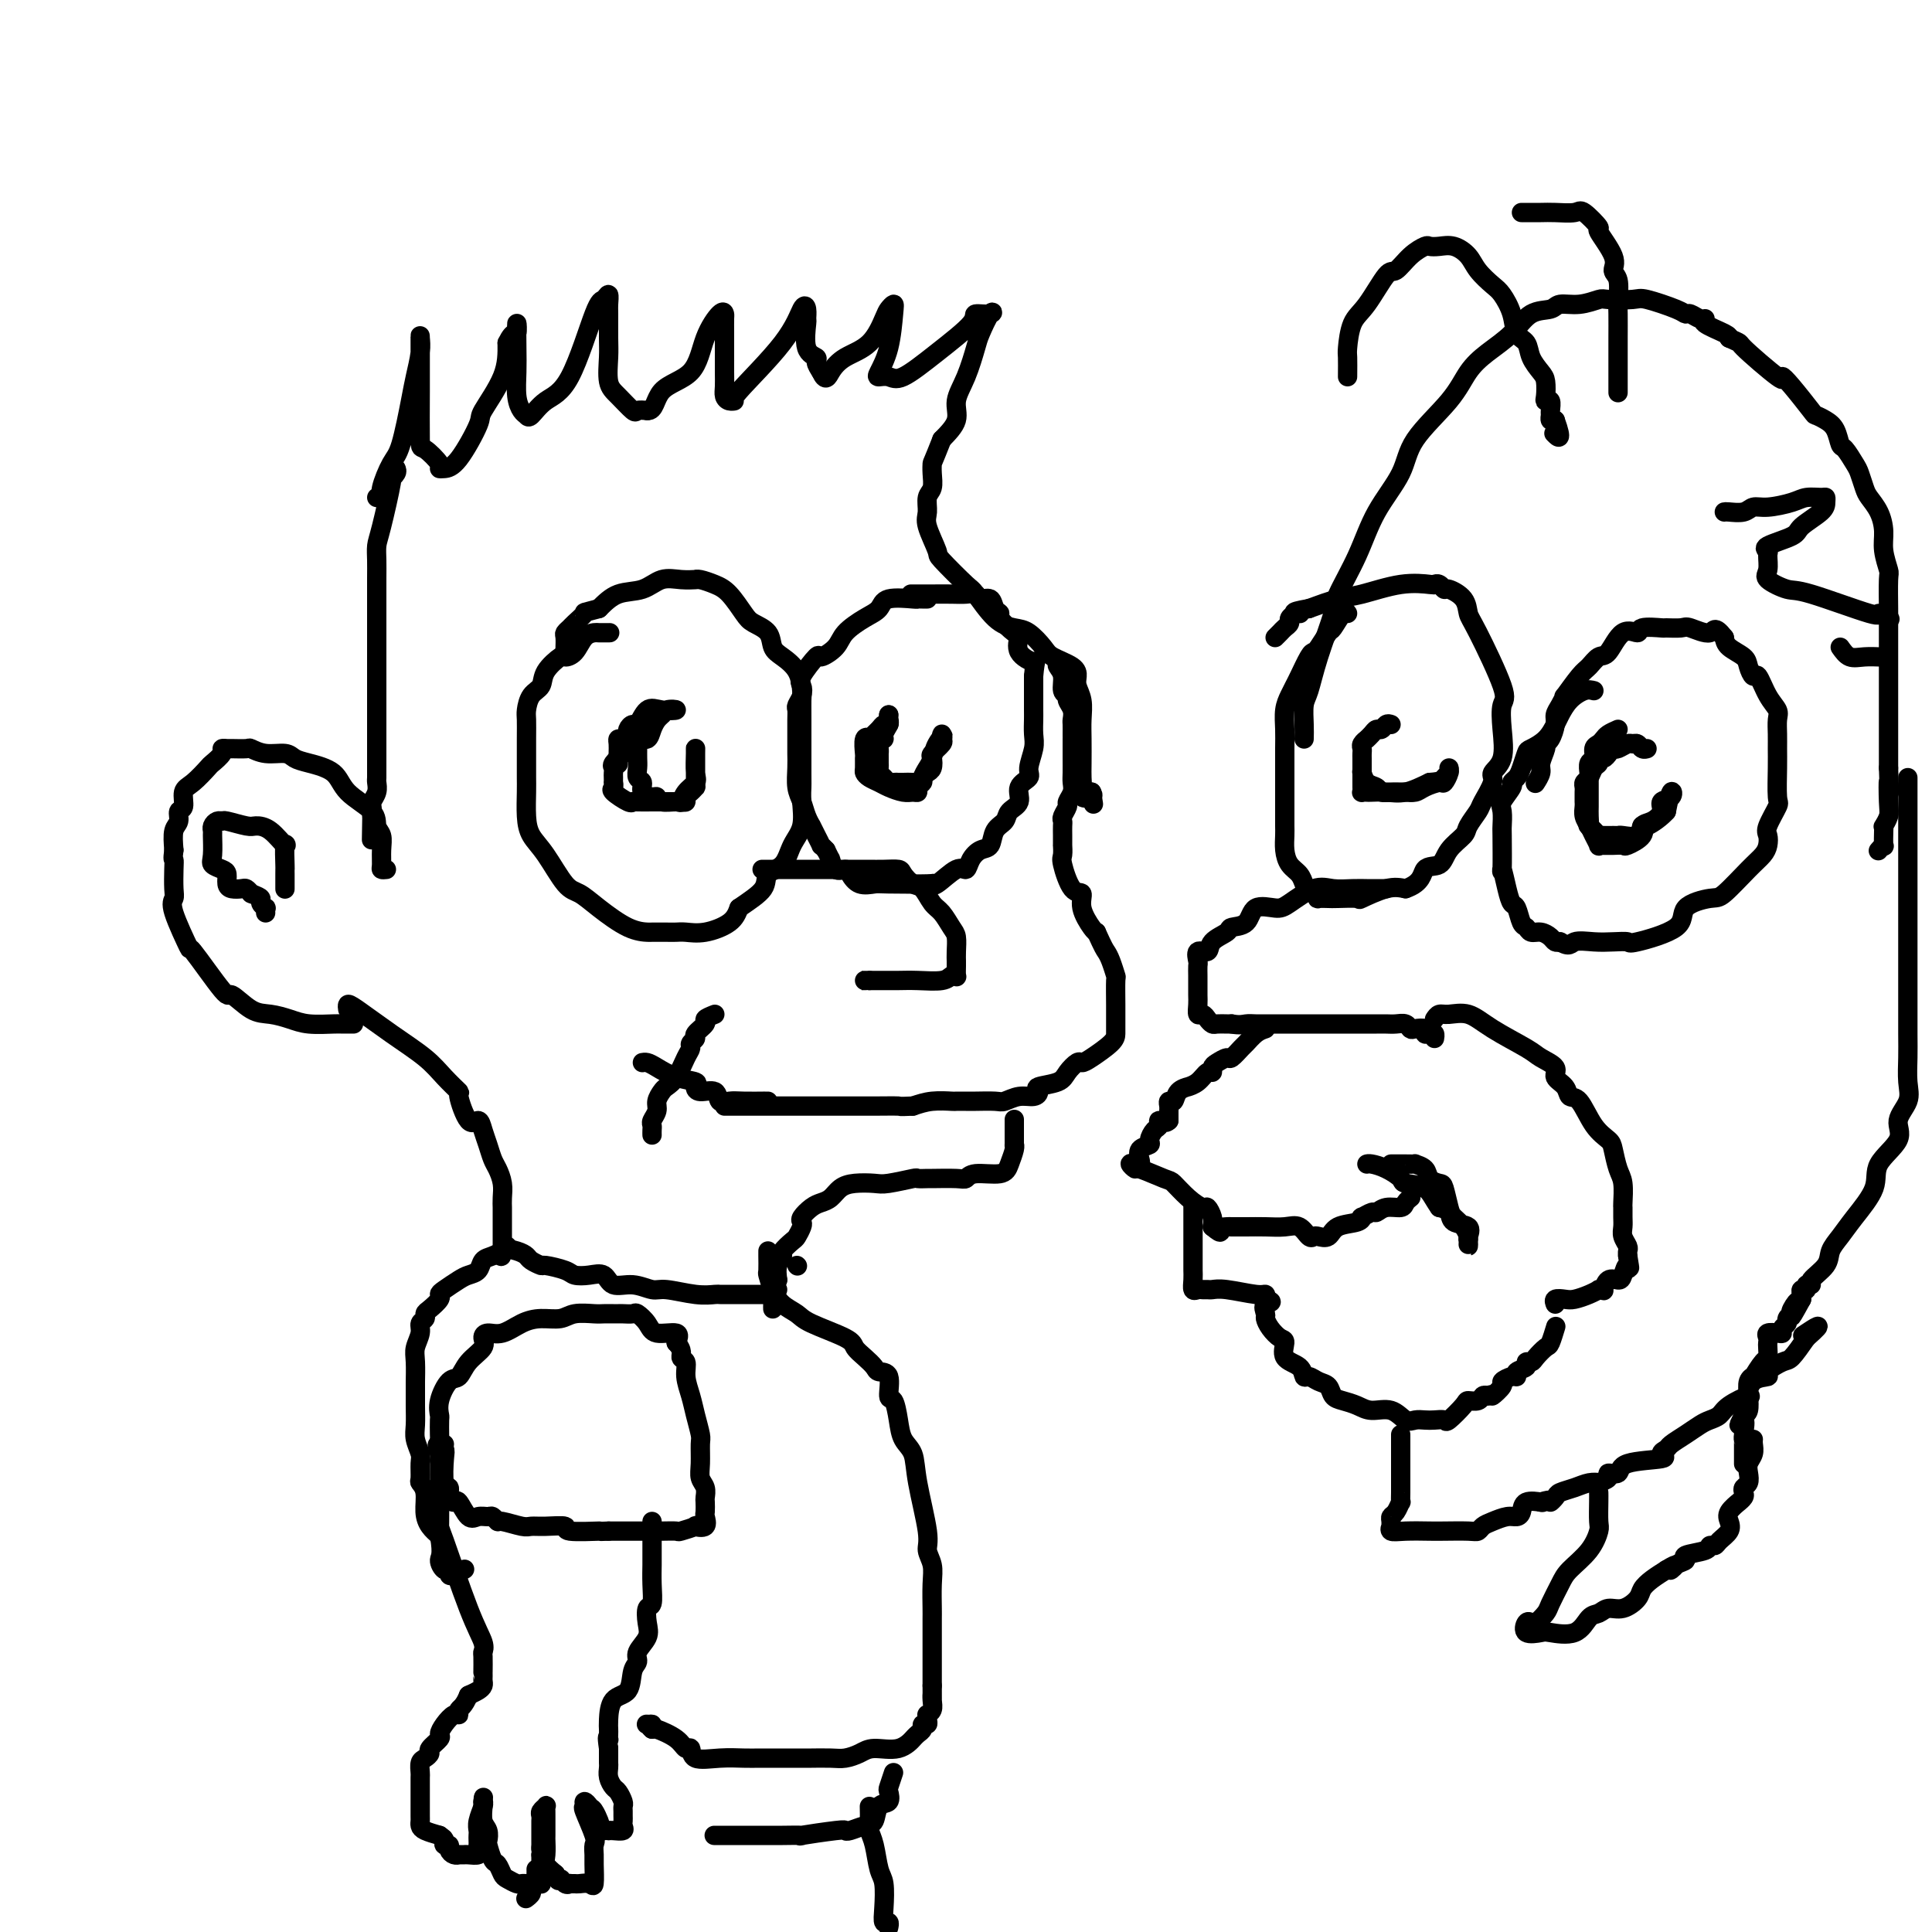 <svg viewBox='0 0 400 400' version='1.1' xmlns='http://www.w3.org/2000/svg' xmlns:xlink='http://www.w3.org/1999/xlink'><g fill='none' stroke='rgb(0,0,0)' stroke-width='4' stroke-linecap='round' stroke-linejoin='round'><path d='M78,103c0.471,0.090 0.942,0.180 1,0c0.058,-0.180 -0.297,-0.630 0,-2c0.297,-1.370 1.246,-3.661 2,-5c0.754,-1.339 1.312,-1.724 2,-4c0.688,-2.276 1.505,-6.441 2,-9c0.495,-2.559 0.669,-3.512 1,-5c0.331,-1.488 0.821,-3.510 1,-5c0.179,-1.490 0.048,-2.447 0,-3c-0.048,-0.553 -0.012,-0.701 0,0c0.012,0.701 0.001,2.251 0,4c-0.001,1.749 0.010,3.698 0,7c-0.010,3.302 -0.039,7.957 0,10c0.039,2.043 0.147,1.475 1,2c0.853,0.525 2.450,2.144 3,3c0.550,0.856 0.053,0.949 0,1c-0.053,0.051 0.340,0.060 1,0c0.660,-0.060 1.589,-0.187 3,-2c1.411,-1.813 3.306,-5.311 4,-7c0.694,-1.689 0.187,-1.570 1,-3c0.813,-1.430 2.947,-4.409 4,-7c1.053,-2.591 1.027,-4.796 1,-7'/><path d='M105,71c1.381,-2.897 1.833,-1.640 2,-2c0.167,-0.360 0.048,-2.339 0,-2c-0.048,0.339 -0.024,2.994 0,5c0.024,2.006 0.047,3.363 0,5c-0.047,1.637 -0.163,3.553 0,5c0.163,1.447 0.604,2.423 1,3c0.396,0.577 0.746,0.753 1,1c0.254,0.247 0.410,0.565 1,0c0.590,-0.565 1.612,-2.013 3,-3c1.388,-0.987 3.142,-1.512 5,-5c1.858,-3.488 3.818,-9.940 5,-13c1.182,-3.060 1.585,-2.727 2,-3c0.415,-0.273 0.844,-1.152 1,-1c0.156,0.152 0.041,1.336 0,2c-0.041,0.664 -0.006,0.809 0,2c0.006,1.191 -0.016,3.427 0,5c0.016,1.573 0.069,2.485 0,4c-0.069,1.515 -0.262,3.635 0,5c0.262,1.365 0.977,1.974 2,3c1.023,1.026 2.352,2.469 3,3c0.648,0.531 0.614,0.152 1,0c0.386,-0.152 1.193,-0.076 2,0'/><path d='M134,85c1.590,0.173 1.564,-2.395 3,-4c1.436,-1.605 4.332,-2.246 6,-4c1.668,-1.754 2.107,-4.619 3,-7c0.893,-2.381 2.239,-4.276 3,-5c0.761,-0.724 0.936,-0.276 1,0c0.064,0.276 0.017,0.381 0,1c-0.017,0.619 -0.005,1.752 0,3c0.005,1.248 0.004,2.611 0,4c-0.004,1.389 -0.010,2.803 0,4c0.010,1.197 0.037,2.178 0,3c-0.037,0.822 -0.137,1.486 0,2c0.137,0.514 0.513,0.880 1,1c0.487,0.120 1.087,-0.005 1,0c-0.087,0.005 -0.861,0.138 1,-2c1.861,-2.138 6.356,-6.549 9,-10c2.644,-3.451 3.439,-5.941 4,-7c0.561,-1.059 0.890,-0.687 1,0c0.110,0.687 0.001,1.689 0,2c-0.001,0.311 0.108,-0.069 0,1c-0.108,1.069 -0.431,3.585 0,5c0.431,1.415 1.616,1.727 2,2c0.384,0.273 -0.033,0.507 0,1c0.033,0.493 0.517,1.247 1,2'/><path d='M170,77c0.959,2.164 1.356,1.075 2,0c0.644,-1.075 1.535,-2.135 3,-3c1.465,-0.865 3.503,-1.537 5,-3c1.497,-1.463 2.452,-3.719 3,-5c0.548,-1.281 0.690,-1.587 1,-2c0.310,-0.413 0.789,-0.934 1,-1c0.211,-0.066 0.153,0.321 0,2c-0.153,1.679 -0.403,4.650 -1,7c-0.597,2.350 -1.542,4.081 -2,5c-0.458,0.919 -0.430,1.028 0,1c0.430,-0.028 1.261,-0.194 2,0c0.739,0.194 1.386,0.746 3,0c1.614,-0.746 4.196,-2.792 7,-5c2.804,-2.208 5.830,-4.578 7,-6c1.170,-1.422 0.483,-1.895 1,-2c0.517,-0.105 2.238,0.158 3,0c0.762,-0.158 0.564,-0.738 0,0c-0.564,0.738 -1.494,2.794 -2,4c-0.506,1.206 -0.589,1.561 -1,3c-0.411,1.439 -1.151,3.963 -2,6c-0.849,2.037 -1.805,3.587 -2,5c-0.195,1.413 0.373,2.689 0,4c-0.373,1.311 -1.686,2.655 -3,4'/><path d='M195,91c-1.995,5.076 -1.984,4.767 -2,5c-0.016,0.233 -0.059,1.007 0,2c0.059,0.993 0.220,2.203 0,3c-0.220,0.797 -0.820,1.179 -1,2c-0.180,0.821 0.061,2.080 0,3c-0.061,0.920 -0.422,1.500 0,3c0.422,1.500 1.627,3.922 2,5c0.373,1.078 -0.087,0.814 1,2c1.087,1.186 3.722,3.821 5,5c1.278,1.179 1.200,0.900 2,2c0.800,1.100 2.477,3.579 4,5c1.523,1.421 2.891,1.784 4,2c1.109,0.216 1.958,0.284 3,1c1.042,0.716 2.278,2.078 3,3c0.722,0.922 0.929,1.404 2,2c1.071,0.596 3.005,1.307 4,2c0.995,0.693 1.051,1.370 1,2c-0.051,0.630 -0.210,1.215 0,2c0.210,0.785 0.788,1.772 1,3c0.212,1.228 0.057,2.699 0,4c-0.057,1.301 -0.017,2.433 0,4c0.017,1.567 0.012,3.569 0,5c-0.012,1.431 -0.031,2.289 0,3c0.031,0.711 0.111,1.273 0,2c-0.111,0.727 -0.415,1.619 0,2c0.415,0.381 1.547,0.252 2,0c0.453,-0.252 0.226,-0.626 0,-1'/><path d='M226,164c0.667,4.333 0.333,2.167 0,0'/><path d='M126,131c0.209,-0.002 0.418,-0.005 0,0c-0.418,0.005 -1.464,0.016 -2,0c-0.536,-0.016 -0.561,-0.059 -1,0c-0.439,0.059 -1.291,0.221 -2,1c-0.709,0.779 -1.274,2.177 -2,3c-0.726,0.823 -1.613,1.073 -2,1c-0.387,-0.073 -0.276,-0.468 -1,0c-0.724,0.468 -2.285,1.801 -3,3c-0.715,1.199 -0.584,2.265 -1,3c-0.416,0.735 -1.379,1.138 -2,2c-0.621,0.862 -0.898,2.184 -1,3c-0.102,0.816 -0.027,1.126 0,2c0.027,0.874 0.007,2.313 0,4c-0.007,1.687 -0.000,3.624 0,5c0.000,1.376 -0.006,2.192 0,3c0.006,0.808 0.025,1.607 0,3c-0.025,1.393 -0.093,3.380 0,5c0.093,1.620 0.347,2.872 1,4c0.653,1.128 1.707,2.130 3,4c1.293,1.870 2.827,4.606 4,6c1.173,1.394 1.986,1.445 3,2c1.014,0.555 2.229,1.613 4,3c1.771,1.387 4.099,3.104 6,4c1.901,0.896 3.376,0.972 4,1c0.624,0.028 0.398,0.009 1,0c0.602,-0.009 2.031,-0.008 3,0c0.969,0.008 1.478,0.021 2,0c0.522,-0.021 1.057,-0.078 2,0c0.943,0.078 2.292,0.290 4,0c1.708,-0.290 3.774,-1.083 5,-2c1.226,-0.917 1.613,-1.959 2,-3'/><path d='M153,188c2.197,-1.516 4.190,-2.806 5,-4c0.810,-1.194 0.438,-2.294 1,-3c0.562,-0.706 2.060,-1.020 3,-2c0.940,-0.980 1.324,-2.628 2,-4c0.676,-1.372 1.645,-2.468 2,-4c0.355,-1.532 0.095,-3.499 0,-5c-0.095,-1.501 -0.025,-2.536 0,-3c0.025,-0.464 0.005,-0.357 0,-3c-0.005,-2.643 0.003,-8.035 0,-11c-0.003,-2.965 -0.018,-3.503 0,-4c0.018,-0.497 0.070,-0.952 0,-2c-0.070,-1.048 -0.263,-2.690 -1,-4c-0.737,-1.310 -2.017,-2.288 -3,-3c-0.983,-0.712 -1.670,-1.157 -2,-2c-0.330,-0.843 -0.303,-2.085 -1,-3c-0.697,-0.915 -2.116,-1.503 -3,-2c-0.884,-0.497 -1.232,-0.904 -2,-2c-0.768,-1.096 -1.955,-2.882 -3,-4c-1.045,-1.118 -1.948,-1.567 -3,-2c-1.052,-0.433 -2.252,-0.850 -3,-1c-0.748,-0.150 -1.045,-0.033 -1,0c0.045,0.033 0.431,-0.018 0,0c-0.431,0.018 -1.679,0.104 -3,0c-1.321,-0.104 -2.715,-0.399 -4,0c-1.285,0.399 -2.461,1.492 -4,2c-1.539,0.508 -3.440,0.431 -5,1c-1.560,0.569 -2.780,1.785 -4,3'/><path d='M124,126c-3.819,1.046 -2.866,0.660 -3,1c-0.134,0.340 -1.357,1.405 -2,2c-0.643,0.595 -0.708,0.720 -1,1c-0.292,0.280 -0.810,0.714 -1,1c-0.190,0.286 -0.051,0.423 0,1c0.051,0.577 0.015,1.593 0,2c-0.015,0.407 -0.007,0.203 0,0'/><path d='M158,180c-0.192,0.000 -0.384,0.000 0,0c0.384,-0.000 1.345,-0.000 2,0c0.655,0.000 1.005,0.000 2,0c0.995,-0.000 2.636,-0.000 4,0c1.364,0.000 2.451,0.000 4,0c1.549,-0.000 3.560,-0.001 5,0c1.440,0.001 2.307,0.002 3,0c0.693,-0.002 1.211,-0.007 2,0c0.789,0.007 1.849,0.027 3,0c1.151,-0.027 2.391,-0.102 3,0c0.609,0.102 0.586,0.382 1,1c0.414,0.618 1.266,1.573 2,2c0.734,0.427 1.349,0.326 2,1c0.651,0.674 1.337,2.123 2,3c0.663,0.877 1.302,1.180 2,2c0.698,0.820 1.455,2.155 2,3c0.545,0.845 0.878,1.201 1,2c0.122,0.799 0.033,2.043 0,3c-0.033,0.957 -0.012,1.629 0,2c0.012,0.371 0.014,0.443 0,1c-0.014,0.557 -0.044,1.599 0,2c0.044,0.401 0.161,0.160 0,0c-0.161,-0.160 -0.599,-0.239 -1,0c-0.401,0.239 -0.766,0.796 -2,1c-1.234,0.204 -3.339,0.055 -5,0c-1.661,-0.055 -2.878,-0.015 -4,0c-1.122,0.015 -2.148,0.004 -3,0c-0.852,-0.004 -1.529,-0.001 -2,0c-0.471,0.001 -0.735,0.001 -1,0'/><path d='M180,203c-2.556,0.000 -1.444,0.000 -1,0c0.444,0.000 0.222,0.000 0,0'/><path d='M192,124c-0.302,0.004 -0.605,0.007 -1,0c-0.395,-0.007 -0.884,-0.025 -1,0c-0.116,0.025 0.141,0.093 -1,0c-1.141,-0.093 -3.680,-0.345 -5,0c-1.320,0.345 -1.423,1.288 -2,2c-0.577,0.712 -1.630,1.192 -3,2c-1.370,0.808 -3.058,1.943 -4,3c-0.942,1.057 -1.139,2.037 -2,3c-0.861,0.963 -2.387,1.910 -3,2c-0.613,0.090 -0.311,-0.677 -1,0c-0.689,0.677 -2.367,2.797 -3,4c-0.633,1.203 -0.222,1.490 0,2c0.222,0.510 0.256,1.242 0,2c-0.256,0.758 -0.801,1.540 -1,2c-0.199,0.460 -0.054,0.598 0,1c0.054,0.402 0.015,1.068 0,2c-0.015,0.932 -0.005,2.129 0,3c0.005,0.871 0.004,1.415 0,2c-0.004,0.585 -0.013,1.209 0,2c0.013,0.791 0.046,1.747 0,3c-0.046,1.253 -0.171,2.804 0,4c0.171,1.196 0.637,2.039 1,3c0.363,0.961 0.623,2.041 1,3c0.377,0.959 0.871,1.797 1,2c0.129,0.203 -0.106,-0.230 0,0c0.106,0.230 0.554,1.124 1,2c0.446,0.876 0.889,1.736 1,2c0.111,0.264 -0.111,-0.067 0,0c0.111,0.067 0.556,0.534 1,1'/><path d='M171,176c1.124,2.341 0.933,1.692 1,2c0.067,0.308 0.393,1.571 1,2c0.607,0.429 1.497,0.024 2,0c0.503,-0.024 0.619,0.334 1,1c0.381,0.666 1.026,1.642 2,2c0.974,0.358 2.275,0.099 3,0c0.725,-0.099 0.873,-0.038 3,0c2.127,0.038 6.233,0.054 8,0c1.767,-0.054 1.194,-0.178 1,0c-0.194,0.178 -0.008,0.657 1,0c1.008,-0.657 2.837,-2.450 4,-3c1.163,-0.550 1.658,0.144 2,0c0.342,-0.144 0.529,-1.127 1,-2c0.471,-0.873 1.224,-1.638 2,-2c0.776,-0.362 1.575,-0.323 2,-1c0.425,-0.677 0.476,-2.072 1,-3c0.524,-0.928 1.521,-1.390 2,-2c0.479,-0.610 0.439,-1.369 1,-2c0.561,-0.631 1.723,-1.134 2,-2c0.277,-0.866 -0.332,-2.093 0,-3c0.332,-0.907 1.606,-1.493 2,-2c0.394,-0.507 -0.090,-0.936 0,-2c0.090,-1.064 0.756,-2.764 1,-4c0.244,-1.236 0.065,-2.008 0,-3c-0.065,-0.992 -0.017,-2.205 0,-3c0.017,-0.795 0.005,-1.172 0,-2c-0.005,-0.828 -0.001,-2.108 0,-3c0.001,-0.892 0.000,-1.398 0,-2c-0.000,-0.602 -0.000,-1.301 0,-2'/><path d='M214,140c0.338,-3.854 0.681,-2.991 0,-3c-0.681,-0.009 -2.388,-0.892 -3,-2c-0.612,-1.108 -0.129,-2.442 0,-3c0.129,-0.558 -0.097,-0.339 -1,-1c-0.903,-0.661 -2.484,-2.200 -3,-3c-0.516,-0.800 0.031,-0.859 0,-1c-0.031,-0.141 -0.641,-0.363 -1,-1c-0.359,-0.637 -0.469,-1.687 -1,-2c-0.531,-0.313 -1.484,0.112 -2,0c-0.516,-0.112 -0.594,-0.762 -1,-1c-0.406,-0.238 -1.139,-0.064 -2,0c-0.861,0.064 -1.849,0.017 -3,0c-1.151,-0.017 -2.464,-0.005 -4,0c-1.536,0.005 -3.296,0.001 -4,0c-0.704,-0.001 -0.352,-0.001 0,0'/><path d='M134,151c-0.309,-0.079 -0.619,-0.159 -1,0c-0.381,0.159 -0.834,0.556 -1,1c-0.166,0.444 -0.044,0.934 0,1c0.044,0.066 0.011,-0.291 0,0c-0.011,0.291 0.001,1.229 0,2c-0.001,0.771 -0.016,1.376 0,2c0.016,0.624 0.064,1.267 0,2c-0.064,0.733 -0.238,1.554 0,2c0.238,0.446 0.888,0.516 1,1c0.112,0.484 -0.313,1.383 0,2c0.313,0.617 1.366,0.951 2,1c0.634,0.049 0.851,-0.189 1,0c0.149,0.189 0.229,0.804 1,1c0.771,0.196 2.231,-0.028 3,0c0.769,0.028 0.847,0.309 1,0c0.153,-0.309 0.381,-1.209 1,-2c0.619,-0.791 1.630,-1.473 2,-2c0.370,-0.527 0.099,-0.898 0,-2c-0.099,-1.102 -0.027,-2.935 0,-4c0.027,-1.065 0.007,-1.363 0,-1c-0.007,0.363 -0.002,1.386 0,2c0.002,0.614 0.001,0.819 0,1c-0.001,0.181 -0.000,0.337 0,1c0.000,0.663 0.000,1.831 0,3'/><path d='M144,162c0.044,1.106 0.153,0.871 0,1c-0.153,0.129 -0.567,0.623 -1,1c-0.433,0.377 -0.884,0.637 -1,1c-0.116,0.363 0.102,0.829 0,1c-0.102,0.171 -0.526,0.046 -1,0c-0.474,-0.046 -0.999,-0.012 -1,0c-0.001,0.012 0.522,0.003 0,0c-0.522,-0.003 -2.088,0.001 -3,0c-0.912,-0.001 -1.170,-0.007 -2,0c-0.830,0.007 -2.233,0.027 -3,0c-0.767,-0.027 -0.899,-0.102 -1,0c-0.101,0.102 -0.171,0.382 -1,0c-0.829,-0.382 -2.418,-1.426 -3,-2c-0.582,-0.574 -0.156,-0.679 0,-1c0.156,-0.321 0.042,-0.860 0,-1c-0.042,-0.140 -0.013,0.118 0,0c0.013,-0.118 0.010,-0.613 0,-1c-0.010,-0.387 -0.029,-0.666 0,-1c0.029,-0.334 0.104,-0.725 0,-1c-0.104,-0.275 -0.389,-0.436 0,-1c0.389,-0.564 1.452,-1.530 2,-2c0.548,-0.470 0.580,-0.444 1,-1c0.420,-0.556 1.226,-1.696 2,-2c0.774,-0.304 1.516,0.226 2,0c0.484,-0.226 0.710,-1.207 1,-2c0.290,-0.793 0.645,-1.396 1,-2'/><path d='M136,149c1.601,-1.559 1.103,-0.957 1,-1c-0.103,-0.043 0.190,-0.732 1,-1c0.810,-0.268 2.137,-0.115 2,0c-0.137,0.115 -1.740,0.191 -3,0c-1.260,-0.191 -2.179,-0.651 -3,0c-0.821,0.651 -1.543,2.413 -2,3c-0.457,0.587 -0.648,-0.001 -1,0c-0.352,0.001 -0.865,0.591 -1,1c-0.135,0.409 0.107,0.637 0,1c-0.107,0.363 -0.565,0.861 -1,1c-0.435,0.139 -0.849,-0.082 -1,0c-0.151,0.082 -0.041,0.465 0,1c0.041,0.535 0.011,1.221 0,2c-0.011,0.779 -0.003,1.651 0,2c0.003,0.349 0.002,0.174 0,0'/><path d='M184,148c-0.033,0.361 -0.065,0.722 0,1c0.065,0.278 0.228,0.474 0,1c-0.228,0.526 -0.846,1.384 -1,2c-0.154,0.616 0.155,0.991 0,1c-0.155,0.009 -0.774,-0.348 -1,0c-0.226,0.348 -0.060,1.403 0,2c0.060,0.597 0.015,0.737 0,1c-0.015,0.263 -0.001,0.647 0,1c0.001,0.353 -0.011,0.673 0,1c0.011,0.327 0.044,0.662 0,1c-0.044,0.338 -0.166,0.679 0,1c0.166,0.321 0.621,0.622 1,1c0.379,0.378 0.683,0.833 1,1c0.317,0.167 0.648,0.045 1,0c0.352,-0.045 0.724,-0.015 1,0c0.276,0.015 0.455,0.015 1,0c0.545,-0.015 1.456,-0.044 2,0c0.544,0.044 0.721,0.163 1,0c0.279,-0.163 0.661,-0.606 1,-1c0.339,-0.394 0.634,-0.739 1,-1c0.366,-0.261 0.802,-0.437 1,-1c0.198,-0.563 0.158,-1.514 0,-2c-0.158,-0.486 -0.435,-0.506 0,-1c0.435,-0.494 1.580,-1.462 2,-2c0.420,-0.538 0.113,-0.645 0,-1c-0.113,-0.355 -0.032,-0.959 0,-1c0.032,-0.041 0.016,0.479 0,1'/><path d='M195,153c0.751,-1.323 -0.372,-0.131 -1,1c-0.628,1.131 -0.761,2.201 -1,3c-0.239,0.799 -0.585,1.328 -1,2c-0.415,0.672 -0.898,1.486 -1,2c-0.102,0.514 0.178,0.727 0,1c-0.178,0.273 -0.814,0.606 -1,1c-0.186,0.394 0.078,0.849 0,1c-0.078,0.151 -0.497,-0.001 -1,0c-0.503,0.001 -1.091,0.155 -2,0c-0.909,-0.155 -2.138,-0.618 -3,-1c-0.862,-0.382 -1.355,-0.684 -2,-1c-0.645,-0.316 -1.440,-0.646 -2,-1c-0.560,-0.354 -0.883,-0.733 -1,-1c-0.117,-0.267 -0.027,-0.422 0,-1c0.027,-0.578 -0.009,-1.579 0,-2c0.009,-0.421 0.062,-0.263 0,-1c-0.062,-0.737 -0.238,-2.369 0,-3c0.238,-0.631 0.891,-0.259 1,0c0.109,0.259 -0.325,0.406 0,0c0.325,-0.406 1.407,-1.366 2,-2c0.593,-0.634 0.695,-0.940 1,-1c0.305,-0.060 0.814,0.128 1,0c0.186,-0.128 0.050,-0.573 0,-1c-0.050,-0.427 -0.014,-0.836 0,-1c0.014,-0.164 0.007,-0.082 0,0'/><path d='M219,137c-0.122,0.280 -0.244,0.561 0,1c0.244,0.439 0.854,1.037 1,2c0.146,0.963 -0.171,2.289 0,3c0.171,0.711 0.830,0.805 1,1c0.170,0.195 -0.151,0.489 0,1c0.151,0.511 0.772,1.237 1,2c0.228,0.763 0.061,1.562 0,2c-0.061,0.438 -0.016,0.516 0,1c0.016,0.484 0.004,1.374 0,2c-0.004,0.626 -0.001,0.986 0,1c0.001,0.014 0.000,-0.320 0,0c-0.000,0.320 0.001,1.293 0,2c-0.001,0.707 -0.004,1.149 0,2c0.004,0.851 0.016,2.111 0,3c-0.016,0.889 -0.061,1.408 0,2c0.061,0.592 0.226,1.258 0,2c-0.226,0.742 -0.845,1.560 -1,2c-0.155,0.440 0.155,0.501 0,1c-0.155,0.499 -0.773,1.434 -1,2c-0.227,0.566 -0.061,0.763 0,1c0.061,0.237 0.017,0.515 0,1c-0.017,0.485 -0.006,1.176 0,2c0.006,0.824 0.007,1.780 0,2c-0.007,0.220 -0.022,-0.297 0,0c0.022,0.297 0.081,1.408 0,2c-0.081,0.592 -0.302,0.667 0,2c0.302,1.333 1.128,3.926 2,5c0.872,1.074 1.790,0.628 2,1c0.210,0.372 -0.290,1.562 0,3c0.290,1.438 1.368,3.125 2,4c0.632,0.875 0.816,0.937 1,1'/><path d='M227,193c1.491,3.309 1.720,3.581 2,4c0.280,0.419 0.611,0.983 1,2c0.389,1.017 0.836,2.485 1,3c0.164,0.515 0.044,0.076 0,1c-0.044,0.924 -0.011,3.210 0,5c0.011,1.790 -0.000,3.082 0,4c0.000,0.918 0.012,1.460 0,2c-0.012,0.540 -0.048,1.079 -1,2c-0.952,0.921 -2.819,2.225 -4,3c-1.181,0.775 -1.677,1.020 -2,1c-0.323,-0.020 -0.475,-0.304 -1,0c-0.525,0.304 -1.424,1.196 -2,2c-0.576,0.804 -0.828,1.521 -2,2c-1.172,0.479 -3.263,0.721 -4,1c-0.737,0.279 -0.121,0.597 0,1c0.121,0.403 -0.254,0.893 -1,1c-0.746,0.107 -1.862,-0.167 -3,0c-1.138,0.167 -2.298,0.777 -3,1c-0.702,0.223 -0.945,0.060 -2,0c-1.055,-0.060 -2.921,-0.017 -4,0c-1.079,0.017 -1.369,0.007 -2,0c-0.631,-0.007 -1.602,-0.012 -2,0c-0.398,0.012 -0.223,0.042 -1,0c-0.777,-0.042 -2.508,-0.155 -4,0c-1.492,0.155 -2.746,0.577 -4,1'/><path d='M189,229c-3.374,0.155 -2.307,0.041 -3,0c-0.693,-0.041 -3.144,-0.011 -5,0c-1.856,0.011 -3.116,0.003 -4,0c-0.884,-0.003 -1.393,-0.001 -2,0c-0.607,0.001 -1.314,0.000 -2,0c-0.686,-0.000 -1.353,-0.000 -2,0c-0.647,0.000 -1.273,0.000 -2,0c-0.727,-0.000 -1.554,-0.000 -2,0c-0.446,0.000 -0.512,0.000 -1,0c-0.488,-0.000 -1.398,-0.000 -2,0c-0.602,0.000 -0.897,0.000 -2,0c-1.103,-0.000 -3.014,-0.000 -4,0c-0.986,0.000 -1.048,0.000 -2,0c-0.952,-0.000 -2.795,-0.000 -4,0c-1.205,0.000 -1.773,0.000 -2,0c-0.227,-0.000 -0.114,-0.000 0,0'/><path d='M148,210c-0.908,0.364 -1.817,0.727 -2,1c-0.183,0.273 0.358,0.454 0,1c-0.358,0.546 -1.615,1.457 -2,2c-0.385,0.543 0.101,0.719 0,1c-0.101,0.281 -0.790,0.667 -1,1c-0.210,0.333 0.060,0.613 0,1c-0.060,0.387 -0.451,0.880 -1,2c-0.549,1.120 -1.256,2.866 -2,4c-0.744,1.134 -1.524,1.655 -2,2c-0.476,0.345 -0.649,0.512 -1,1c-0.351,0.488 -0.879,1.296 -1,2c-0.121,0.704 0.164,1.303 0,2c-0.164,0.697 -0.776,1.494 -1,2c-0.224,0.506 -0.060,0.723 0,1c0.060,0.277 0.016,0.613 0,1c-0.016,0.387 -0.005,0.825 0,1c0.005,0.175 0.002,0.088 0,0'/><path d='M159,228c-0.524,0.001 -1.048,0.002 -1,0c0.048,-0.002 0.667,-0.008 0,0c-0.667,0.008 -2.620,0.031 -4,0c-1.380,-0.031 -2.189,-0.116 -3,0c-0.811,0.116 -1.626,0.434 -2,0c-0.374,-0.434 -0.308,-1.621 -1,-2c-0.692,-0.379 -2.142,0.050 -3,0c-0.858,-0.050 -1.122,-0.577 -1,-1c0.122,-0.423 0.632,-0.740 0,-1c-0.632,-0.260 -2.404,-0.462 -4,-1c-1.596,-0.538 -3.015,-1.412 -4,-2c-0.985,-0.588 -1.534,-0.889 -2,-1c-0.466,-0.111 -0.847,-0.032 -1,0c-0.153,0.032 -0.076,0.016 0,0'/><path d='M210,232c-0.000,-0.213 -0.000,-0.425 0,0c0.000,0.425 0.001,1.488 0,2c-0.001,0.512 -0.003,0.472 0,1c0.003,0.528 0.012,1.624 0,2c-0.012,0.376 -0.045,0.033 0,0c0.045,-0.033 0.167,0.244 0,1c-0.167,0.756 -0.622,1.992 -1,3c-0.378,1.008 -0.680,1.787 -2,2c-1.320,0.213 -3.658,-0.139 -5,0c-1.342,0.139 -1.688,0.770 -2,1c-0.312,0.230 -0.591,0.061 -2,0c-1.409,-0.061 -3.949,-0.013 -5,0c-1.051,0.013 -0.611,-0.011 -1,0c-0.389,0.011 -1.605,0.055 -2,0c-0.395,-0.055 0.032,-0.209 -1,0c-1.032,0.209 -3.522,0.781 -5,1c-1.478,0.219 -1.943,0.086 -3,0c-1.057,-0.086 -2.705,-0.126 -4,0c-1.295,0.126 -2.235,0.419 -3,1c-0.765,0.581 -1.354,1.451 -2,2c-0.646,0.549 -1.349,0.776 -2,1c-0.651,0.224 -1.250,0.445 -2,1c-0.750,0.555 -1.653,1.443 -2,2c-0.347,0.557 -0.139,0.783 0,1c0.139,0.217 0.210,0.425 0,1c-0.210,0.575 -0.701,1.518 -1,2c-0.299,0.482 -0.406,0.502 -1,1c-0.594,0.498 -1.675,1.474 -2,2c-0.325,0.526 0.105,0.603 0,1c-0.105,0.397 -0.744,1.113 -1,2c-0.256,0.887 -0.128,1.943 0,3'/><path d='M161,265c-1.022,2.726 -0.078,2.041 0,2c0.078,-0.041 -0.711,0.564 -1,1c-0.289,0.436 -0.077,0.705 0,1c0.077,0.295 0.021,0.618 0,1c-0.021,0.382 -0.006,0.823 0,1c0.006,0.177 0.003,0.088 0,0'/><path d='M80,180c-0.425,0.044 -0.850,0.087 -1,0c-0.150,-0.087 -0.025,-0.305 0,-1c0.025,-0.695 -0.049,-1.868 0,-3c0.049,-1.132 0.220,-2.222 0,-3c-0.220,-0.778 -0.832,-1.245 -1,-2c-0.168,-0.755 0.106,-1.799 -1,-3c-1.106,-1.201 -3.593,-2.561 -5,-4c-1.407,-1.439 -1.734,-2.959 -3,-4c-1.266,-1.041 -3.471,-1.603 -5,-2c-1.529,-0.397 -2.382,-0.628 -3,-1c-0.618,-0.372 -0.999,-0.884 -2,-1c-1.001,-0.116 -2.621,0.165 -4,0c-1.379,-0.165 -2.517,-0.777 -3,-1c-0.483,-0.223 -0.309,-0.058 -1,0c-0.691,0.058 -2.245,0.009 -3,0c-0.755,-0.009 -0.711,0.023 -1,0c-0.289,-0.023 -0.910,-0.101 -1,0c-0.090,0.101 0.350,0.382 0,1c-0.350,0.618 -1.490,1.574 -2,2c-0.510,0.426 -0.389,0.323 -1,1c-0.611,0.677 -1.952,2.135 -3,3c-1.048,0.865 -1.801,1.136 -2,2c-0.199,0.864 0.157,2.320 0,3c-0.157,0.680 -0.825,0.584 -1,1c-0.175,0.416 0.145,1.343 0,2c-0.145,0.657 -0.756,1.045 -1,2c-0.244,0.955 -0.122,2.478 0,4'/><path d='M36,176c-0.310,2.246 -0.086,1.860 0,2c0.086,0.140 0.035,0.808 0,2c-0.035,1.192 -0.054,2.910 0,4c0.054,1.090 0.179,1.551 0,2c-0.179,0.449 -0.664,0.884 0,3c0.664,2.116 2.477,5.912 3,7c0.523,1.088 -0.244,-0.532 1,1c1.244,1.532 4.500,6.217 6,8c1.500,1.783 1.246,0.664 2,1c0.754,0.336 2.517,2.129 4,3c1.483,0.871 2.686,0.822 4,1c1.314,0.178 2.738,0.584 4,1c1.262,0.416 2.363,0.844 4,1c1.637,0.156 3.810,0.042 5,0c1.190,-0.042 1.397,-0.011 2,0c0.603,0.011 1.601,0.003 2,0c0.399,-0.003 0.200,-0.002 0,0'/><path d='M59,184c0.000,0.061 0.000,0.122 0,0c-0.000,-0.122 -0.001,-0.427 0,-1c0.001,-0.573 0.002,-1.415 0,-2c-0.002,-0.585 -0.009,-0.913 0,-1c0.009,-0.087 0.034,0.067 0,-1c-0.034,-1.067 -0.128,-3.357 0,-4c0.128,-0.643 0.479,0.360 0,0c-0.479,-0.360 -1.788,-2.082 -3,-3c-1.212,-0.918 -2.328,-1.031 -3,-1c-0.672,0.031 -0.902,0.207 -2,0c-1.098,-0.207 -3.065,-0.798 -4,-1c-0.935,-0.202 -0.839,-0.015 -1,0c-0.161,0.015 -0.579,-0.140 -1,0c-0.421,0.140 -0.847,0.576 -1,1c-0.153,0.424 -0.035,0.835 0,1c0.035,0.165 -0.015,0.085 0,1c0.015,0.915 0.095,2.826 0,4c-0.095,1.174 -0.363,1.611 0,2c0.363,0.389 1.358,0.731 2,1c0.642,0.269 0.931,0.464 1,1c0.069,0.536 -0.084,1.414 0,2c0.084,0.586 0.404,0.879 1,1c0.596,0.121 1.468,0.071 2,0c0.532,-0.071 0.723,-0.163 1,0c0.277,0.163 0.638,0.582 1,1'/><path d='M52,185c1.243,0.493 1.850,0.724 2,1c0.150,0.276 -0.156,0.596 0,1c0.156,0.404 0.774,0.892 1,1c0.226,0.108 0.061,-0.163 0,0c-0.061,0.163 -0.017,0.761 0,1c0.017,0.239 0.009,0.120 0,0'/><path d='M82,97c0.127,0.274 0.255,0.548 0,1c-0.255,0.452 -0.891,1.083 -1,1c-0.109,-0.083 0.311,-0.878 0,1c-0.311,1.878 -1.351,6.430 -2,9c-0.649,2.570 -0.906,3.159 -1,4c-0.094,0.841 -0.025,1.936 0,3c0.025,1.064 0.007,2.099 0,4c-0.007,1.901 -0.002,4.670 0,6c0.002,1.330 0.000,1.222 0,3c-0.000,1.778 -0.000,5.441 0,7c0.000,1.559 0.000,1.013 0,2c-0.000,0.987 -0.000,3.507 0,5c0.000,1.493 0.000,1.960 0,3c-0.000,1.040 -0.000,2.652 0,4c0.000,1.348 0.000,2.431 0,3c-0.000,0.569 -0.000,0.624 0,1c0.000,0.376 0.001,1.073 0,2c-0.001,0.927 -0.004,2.083 0,3c0.004,0.917 0.015,1.593 0,2c-0.015,0.407 -0.057,0.543 0,1c0.057,0.457 0.211,1.236 0,2c-0.211,0.764 -0.789,1.514 -1,2c-0.211,0.486 -0.057,0.708 0,1c0.057,0.292 0.016,0.655 0,1c-0.016,0.345 -0.008,0.673 0,1'/><path d='M77,169c-0.156,8.933 -0.044,3.267 0,1c0.044,-2.267 0.022,-1.133 0,0'/><path d='M72,209c-0.064,-0.418 -0.128,-0.836 0,-1c0.128,-0.164 0.449,-0.075 2,1c1.551,1.075 4.333,3.134 7,5c2.667,1.866 5.218,3.538 7,5c1.782,1.462 2.796,2.712 4,4c1.204,1.288 2.599,2.613 3,3c0.401,0.387 -0.191,-0.165 0,1c0.191,1.165 1.164,4.045 2,5c0.836,0.955 1.533,-0.016 2,0c0.467,0.016 0.703,1.018 1,2c0.297,0.982 0.654,1.943 1,3c0.346,1.057 0.681,2.210 1,3c0.319,0.790 0.621,1.219 1,2c0.379,0.781 0.834,1.915 1,3c0.166,1.085 0.045,2.120 0,3c-0.045,0.880 -0.012,1.605 0,2c0.012,0.395 0.003,0.459 0,1c-0.003,0.541 -0.001,1.559 0,2c0.001,0.441 0.000,0.304 0,1c-0.000,0.696 -0.000,2.226 0,3c0.000,0.774 0.000,0.793 0,1c-0.000,0.207 -0.000,0.604 0,1'/><path d='M104,259c-0.152,2.179 -0.531,0.626 0,0c0.531,-0.626 1.970,-0.326 3,0c1.030,0.326 1.649,0.679 2,1c0.351,0.321 0.435,0.612 1,1c0.565,0.388 1.610,0.875 2,1c0.390,0.125 0.125,-0.112 1,0c0.875,0.112 2.890,0.574 4,1c1.110,0.426 1.314,0.817 2,1c0.686,0.183 1.854,0.158 3,0c1.146,-0.158 2.271,-0.450 3,0c0.729,0.450 1.062,1.641 2,2c0.938,0.359 2.483,-0.114 4,0c1.517,0.114 3.008,0.815 4,1c0.992,0.185 1.484,-0.147 3,0c1.516,0.147 4.055,0.771 6,1c1.945,0.229 3.294,0.061 4,0c0.706,-0.061 0.768,-0.016 1,0c0.232,0.016 0.633,0.004 1,0c0.367,-0.004 0.702,-0.001 1,0c0.298,0.001 0.561,0.000 1,0c0.439,-0.000 1.053,-0.000 1,0c-0.053,0.000 -0.774,0.000 0,0c0.774,-0.000 3.042,-0.000 4,0c0.958,0.000 0.604,0.000 1,0c0.396,-0.000 1.542,-0.000 2,0c0.458,0.000 0.229,0.000 0,0'/><path d='M92,299c-0.422,0.106 -0.845,0.213 -1,0c-0.155,-0.213 -0.043,-0.744 0,-1c0.043,-0.256 0.017,-0.237 0,-1c-0.017,-0.763 -0.026,-2.307 0,-3c0.026,-0.693 0.089,-0.534 0,-1c-0.089,-0.466 -0.328,-1.556 0,-3c0.328,-1.444 1.222,-3.241 2,-4c0.778,-0.759 1.440,-0.481 2,-1c0.560,-0.519 1.020,-1.836 2,-3c0.980,-1.164 2.481,-2.175 3,-3c0.519,-0.825 0.056,-1.465 0,-2c-0.056,-0.535 0.296,-0.965 1,-1c0.704,-0.035 1.762,0.327 3,0c1.238,-0.327 2.657,-1.341 4,-2c1.343,-0.659 2.611,-0.961 4,-1c1.389,-0.039 2.901,0.186 4,0c1.099,-0.186 1.786,-0.782 3,-1c1.214,-0.218 2.954,-0.059 4,0c1.046,0.059 1.398,0.016 2,0c0.602,-0.016 1.456,-0.006 2,0c0.544,0.006 0.779,0.007 1,0c0.221,-0.007 0.427,-0.022 1,0c0.573,0.022 1.513,0.081 2,0c0.487,-0.081 0.520,-0.304 1,0c0.480,0.304 1.407,1.133 2,2c0.593,0.867 0.852,1.772 2,2c1.148,0.228 3.185,-0.221 4,0c0.815,0.221 0.407,1.110 0,2'/><path d='M140,278c1.555,1.582 0.941,2.537 1,3c0.059,0.463 0.790,0.436 1,1c0.210,0.564 -0.102,1.721 0,3c0.102,1.279 0.616,2.681 1,4c0.384,1.319 0.638,2.556 1,4c0.362,1.444 0.833,3.097 1,4c0.167,0.903 0.031,1.058 0,2c-0.031,0.942 0.044,2.671 0,4c-0.044,1.329 -0.208,2.258 0,3c0.208,0.742 0.787,1.297 1,2c0.213,0.703 0.059,1.555 0,2c-0.059,0.445 -0.024,0.484 0,1c0.024,0.516 0.038,1.510 0,2c-0.038,0.490 -0.126,0.475 0,1c0.126,0.525 0.467,1.591 0,2c-0.467,0.409 -1.742,0.162 -2,0c-0.258,-0.162 0.501,-0.240 0,0c-0.501,0.240 -2.262,0.796 -3,1c-0.738,0.204 -0.452,0.055 -1,0c-0.548,-0.055 -1.931,-0.015 -3,0c-1.069,0.015 -1.825,0.004 -2,0c-0.175,-0.004 0.231,-0.001 0,0c-0.231,0.001 -1.101,0.000 -2,0c-0.899,-0.000 -1.828,-0.000 -3,0c-1.172,0.000 -2.586,0.000 -4,0'/><path d='M126,317c-3.185,0.138 -1.147,-0.016 -2,0c-0.853,0.016 -4.596,0.201 -6,0c-1.404,-0.201 -0.467,-0.790 -1,-1c-0.533,-0.210 -2.534,-0.041 -4,0c-1.466,0.041 -2.396,-0.045 -3,0c-0.604,0.045 -0.882,0.223 -2,0c-1.118,-0.223 -3.076,-0.845 -4,-1c-0.924,-0.155 -0.814,0.158 -1,0c-0.186,-0.158 -0.670,-0.786 -1,-1c-0.330,-0.214 -0.508,-0.015 -1,0c-0.492,0.015 -1.299,-0.155 -2,0c-0.701,0.155 -1.297,0.636 -2,0c-0.703,-0.636 -1.513,-2.390 -2,-3c-0.487,-0.610 -0.653,-0.075 -1,0c-0.347,0.075 -0.877,-0.308 -1,-1c-0.123,-0.692 0.159,-1.692 0,-2c-0.159,-0.308 -0.761,0.078 -1,-1c-0.239,-1.078 -0.116,-3.619 0,-5c0.116,-1.381 0.223,-1.603 0,-2c-0.223,-0.397 -0.778,-0.971 -1,-1c-0.222,-0.029 -0.111,0.485 0,1'/><path d='M91,300c-0.928,-1.982 -0.249,0.064 0,1c0.249,0.936 0.067,0.761 0,1c-0.067,0.239 -0.018,0.891 0,1c0.018,0.109 0.005,-0.324 0,0c-0.005,0.324 -0.001,1.404 0,2c0.001,0.596 0.000,0.707 0,1c-0.000,0.293 -0.001,0.767 0,1c0.001,0.233 0.002,0.224 0,0c-0.002,-0.224 -0.007,-0.664 0,1c0.007,1.664 0.026,5.430 0,7c-0.026,1.570 -0.098,0.943 1,4c1.098,3.057 3.366,9.797 5,14c1.634,4.203 2.634,5.868 3,7c0.366,1.132 0.098,1.732 0,2c-0.098,0.268 -0.026,0.204 0,1c0.026,0.796 0.008,2.451 0,3c-0.008,0.549 -0.004,-0.008 0,0c0.004,0.008 0.009,0.579 0,1c-0.009,0.421 -0.033,0.690 0,1c0.033,0.310 0.124,0.660 0,1c-0.124,0.340 -0.464,0.668 -1,1c-0.536,0.332 -1.268,0.666 -2,1'/><path d='M97,351c-0.926,2.314 -1.741,2.599 -2,3c-0.259,0.401 0.038,0.918 0,1c-0.038,0.082 -0.410,-0.273 -1,0c-0.590,0.273 -1.397,1.172 -2,2c-0.603,0.828 -1.001,1.584 -1,2c0.001,0.416 0.403,0.492 0,1c-0.403,0.508 -1.611,1.450 -2,2c-0.389,0.550 0.039,0.710 0,1c-0.039,0.290 -0.546,0.711 -1,1c-0.454,0.289 -0.854,0.445 -1,1c-0.146,0.555 -0.039,1.511 0,2c0.039,0.489 0.011,0.513 0,1c-0.011,0.487 -0.003,1.436 0,2c0.003,0.564 0.001,0.741 0,1c-0.001,0.259 -0.000,0.598 0,1c0.000,0.402 0.000,0.867 0,1c-0.000,0.133 -0.000,-0.067 0,0c0.000,0.067 0.002,0.399 0,1c-0.002,0.601 -0.006,1.470 0,2c0.006,0.530 0.022,0.719 0,1c-0.022,0.281 -0.083,0.653 0,1c0.083,0.347 0.309,0.671 1,1c0.691,0.329 1.845,0.665 3,1'/><path d='M91,380c0.862,0.627 1.018,0.694 1,1c-0.018,0.306 -0.211,0.853 0,1c0.211,0.147 0.826,-0.104 1,0c0.174,0.104 -0.094,0.564 0,1c0.094,0.436 0.549,0.849 1,1c0.451,0.151 0.899,0.041 1,0c0.101,-0.041 -0.145,-0.014 0,0c0.145,0.014 0.680,0.015 1,0c0.320,-0.015 0.426,-0.045 1,0c0.574,0.045 1.618,0.167 2,0c0.382,-0.167 0.103,-0.622 0,-1c-0.103,-0.378 -0.028,-0.681 0,-1c0.028,-0.319 0.011,-0.656 0,-1c-0.011,-0.344 -0.017,-0.694 0,-1c0.017,-0.306 0.056,-0.566 0,-1c-0.056,-0.434 -0.207,-1.040 0,-2c0.207,-0.960 0.774,-2.274 1,-3c0.226,-0.726 0.113,-0.863 0,-1'/><path d='M100,373c0.156,-1.697 0.045,-0.439 0,0c-0.045,0.439 -0.026,0.058 0,0c0.026,-0.058 0.059,0.206 0,1c-0.059,0.794 -0.209,2.118 0,3c0.209,0.882 0.777,1.320 1,2c0.223,0.680 0.102,1.600 0,2c-0.102,0.400 -0.183,0.278 0,1c0.183,0.722 0.630,2.288 1,3c0.370,0.712 0.662,0.569 1,1c0.338,0.431 0.720,1.436 1,2c0.280,0.564 0.456,0.687 1,1c0.544,0.313 1.455,0.816 2,1c0.545,0.184 0.724,0.049 1,0c0.276,-0.049 0.648,-0.013 1,0c0.352,0.013 0.683,0.001 1,0c0.317,-0.001 0.621,0.008 1,0c0.379,-0.008 0.834,-0.033 1,0c0.166,0.033 0.045,0.125 0,0c-0.045,-0.125 -0.012,-0.466 0,-1c0.012,-0.534 0.003,-1.259 0,-2c-0.003,-0.741 -0.001,-1.497 0,-2c0.001,-0.503 0.000,-0.751 0,-1'/><path d='M112,384c0.309,-1.091 0.083,-0.817 0,-1c-0.083,-0.183 -0.022,-0.823 0,-1c0.022,-0.177 0.006,0.107 0,0c-0.006,-0.107 -0.002,-0.606 0,-1c0.002,-0.394 0.001,-0.683 0,-1c-0.001,-0.317 -0.001,-0.662 0,-1c0.001,-0.338 0.004,-0.668 0,-1c-0.004,-0.332 -0.015,-0.664 0,-1c0.015,-0.336 0.057,-0.675 0,-1c-0.057,-0.325 -0.211,-0.637 0,-1c0.211,-0.363 0.789,-0.776 1,-1c0.211,-0.224 0.057,-0.259 0,0c-0.057,0.259 -0.015,0.811 0,1c0.015,0.189 0.002,0.014 0,1c-0.002,0.986 0.005,3.132 0,4c-0.005,0.868 -0.022,0.460 0,1c0.022,0.540 0.083,2.030 0,3c-0.083,0.970 -0.309,1.420 0,2c0.309,0.580 1.155,1.290 2,2'/><path d='M115,388c0.647,2.177 0.765,1.119 1,1c0.235,-0.119 0.587,0.700 1,1c0.413,0.300 0.888,0.079 1,0c0.112,-0.079 -0.138,-0.018 0,0c0.138,0.018 0.664,-0.009 1,0c0.336,0.009 0.483,0.053 1,0c0.517,-0.053 1.406,-0.203 2,0c0.594,0.203 0.893,0.759 1,0c0.107,-0.759 0.021,-2.835 0,-4c-0.021,-1.165 0.023,-1.421 0,-2c-0.023,-0.579 -0.112,-1.480 0,-2c0.112,-0.520 0.426,-0.658 0,-2c-0.426,-1.342 -1.592,-3.887 -2,-5c-0.408,-1.113 -0.058,-0.793 0,-1c0.058,-0.207 -0.177,-0.940 0,-1c0.177,-0.060 0.765,0.554 1,1c0.235,0.446 0.118,0.723 0,1'/><path d='M122,375c0.295,-1.912 1.533,0.808 2,2c0.467,1.192 0.163,0.855 0,1c-0.163,0.145 -0.186,0.771 0,1c0.186,0.229 0.579,0.062 1,0c0.421,-0.062 0.869,-0.020 1,0c0.131,0.020 -0.056,0.016 0,0c0.056,-0.016 0.355,-0.046 1,0c0.645,0.046 1.637,0.167 2,0c0.363,-0.167 0.097,-0.622 0,-1c-0.097,-0.378 -0.025,-0.677 0,-1c0.025,-0.323 0.004,-0.668 0,-1c-0.004,-0.332 0.010,-0.652 0,-1c-0.010,-0.348 -0.045,-0.726 0,-1c0.045,-0.274 0.170,-0.444 0,-1c-0.170,-0.556 -0.634,-1.497 -1,-2c-0.366,-0.503 -0.634,-0.569 -1,-1c-0.366,-0.431 -0.830,-1.229 -1,-2c-0.170,-0.771 -0.046,-1.516 0,-2c0.046,-0.484 0.012,-0.707 0,-1c-0.012,-0.293 -0.003,-0.656 0,-1c0.003,-0.344 0.001,-0.670 0,-1c-0.001,-0.330 -0.000,-0.665 0,-1'/><path d='M126,362c-0.464,-3.096 -0.125,-2.336 0,-2c0.125,0.336 0.034,0.248 0,0c-0.034,-0.248 -0.013,-0.655 0,-1c0.013,-0.345 0.016,-0.628 0,-1c-0.016,-0.372 -0.053,-0.834 0,-2c0.053,-1.166 0.194,-3.035 1,-4c0.806,-0.965 2.276,-1.024 3,-2c0.724,-0.976 0.702,-2.869 1,-4c0.298,-1.131 0.916,-1.502 1,-2c0.084,-0.498 -0.366,-1.125 0,-2c0.366,-0.875 1.548,-1.997 2,-3c0.452,-1.003 0.174,-1.887 0,-3c-0.174,-1.113 -0.243,-2.457 0,-3c0.243,-0.543 0.797,-0.286 1,-1c0.203,-0.714 0.054,-2.400 0,-4c-0.054,-1.600 -0.015,-3.115 0,-4c0.015,-0.885 0.004,-1.141 0,-2c-0.004,-0.859 -0.001,-2.321 0,-3c0.001,-0.679 0.000,-0.574 0,-1c-0.000,-0.426 -0.000,-1.384 0,-2c0.000,-0.616 0.000,-0.890 0,-1c-0.000,-0.110 -0.000,-0.055 0,0'/><path d='M105,258c-0.410,0.416 -0.821,0.831 -1,1c-0.179,0.169 -0.127,0.090 0,0c0.127,-0.090 0.329,-0.193 0,0c-0.329,0.193 -1.189,0.681 -2,1c-0.811,0.319 -1.572,0.470 -2,1c-0.428,0.530 -0.521,1.437 -1,2c-0.479,0.563 -1.342,0.780 -2,1c-0.658,0.220 -1.111,0.444 -2,1c-0.889,0.556 -2.214,1.444 -3,2c-0.786,0.556 -1.033,0.779 -1,1c0.033,0.221 0.344,0.440 0,1c-0.344,0.560 -1.345,1.462 -2,2c-0.655,0.538 -0.964,0.714 -1,1c-0.036,0.286 0.201,0.683 0,1c-0.201,0.317 -0.838,0.555 -1,1c-0.162,0.445 0.153,1.097 0,2c-0.153,0.903 -0.773,2.058 -1,3c-0.227,0.942 -0.061,1.673 0,3c0.061,1.327 0.015,3.250 0,4c-0.015,0.750 -0.000,0.326 0,1c0.000,0.674 -0.014,2.444 0,4c0.014,1.556 0.057,2.897 0,4c-0.057,1.103 -0.212,1.969 0,3c0.212,1.031 0.793,2.228 1,3c0.207,0.772 0.041,1.119 0,2c-0.041,0.881 0.044,2.294 0,3c-0.044,0.706 -0.216,0.703 0,1c0.216,0.297 0.821,0.894 1,2c0.179,1.106 -0.067,2.721 0,4c0.067,1.279 0.448,2.223 1,3c0.552,0.777 1.276,1.389 2,2'/><path d='M91,318c0.730,4.101 0.054,4.354 0,5c-0.054,0.646 0.515,1.686 1,2c0.485,0.314 0.887,-0.098 1,0c0.113,0.098 -0.062,0.707 0,1c0.062,0.293 0.363,0.271 1,0c0.637,-0.271 1.611,-0.792 2,-1c0.389,-0.208 0.195,-0.104 0,0'/><path d='M159,259c-0.005,0.094 -0.011,0.189 0,1c0.011,0.811 0.037,2.339 0,3c-0.037,0.661 -0.139,0.455 0,1c0.139,0.545 0.517,1.840 1,3c0.483,1.160 1.070,2.183 2,3c0.930,0.817 2.202,1.426 3,2c0.798,0.574 1.121,1.113 3,2c1.879,0.887 5.314,2.122 7,3c1.686,0.878 1.622,1.398 2,2c0.378,0.602 1.197,1.287 2,2c0.803,0.713 1.591,1.456 2,2c0.409,0.544 0.438,0.889 1,1c0.562,0.111 1.655,-0.014 2,1c0.345,1.014 -0.058,3.165 0,4c0.058,0.835 0.578,0.353 1,1c0.422,0.647 0.748,2.425 1,4c0.252,1.575 0.431,2.949 1,4c0.569,1.051 1.529,1.779 2,3c0.471,1.221 0.452,2.936 1,6c0.548,3.064 1.664,7.475 2,10c0.336,2.525 -0.106,3.162 0,4c0.106,0.838 0.760,1.878 1,3c0.240,1.122 0.064,2.326 0,4c-0.064,1.674 -0.017,3.819 0,5c0.017,1.181 0.005,1.397 0,2c-0.005,0.603 -0.001,1.593 0,3c0.001,1.407 0.000,3.233 0,4c-0.000,0.767 -0.000,0.476 0,1c0.000,0.524 0.000,1.864 0,3c-0.000,1.136 -0.000,2.068 0,3'/><path d='M193,349c0.004,4.288 0.015,2.507 0,2c-0.015,-0.507 -0.057,0.259 0,1c0.057,0.741 0.212,1.456 0,2c-0.212,0.544 -0.793,0.915 -1,1c-0.207,0.085 -0.041,-0.118 0,0c0.041,0.118 -0.044,0.556 0,1c0.044,0.444 0.218,0.894 0,1c-0.218,0.106 -0.827,-0.131 -1,0c-0.173,0.131 0.090,0.631 0,1c-0.090,0.369 -0.534,0.606 -1,1c-0.466,0.394 -0.953,0.946 -1,1c-0.047,0.054 0.346,-0.388 0,0c-0.346,0.388 -1.431,1.607 -3,2c-1.569,0.393 -3.623,-0.038 -5,0c-1.377,0.038 -2.078,0.546 -3,1c-0.922,0.454 -2.064,0.854 -3,1c-0.936,0.146 -1.666,0.039 -3,0c-1.334,-0.039 -3.271,-0.011 -4,0c-0.729,0.011 -0.248,0.005 -2,0c-1.752,-0.005 -5.737,-0.009 -8,0c-2.263,0.009 -2.805,0.032 -4,0c-1.195,-0.032 -3.042,-0.119 -5,0c-1.958,0.119 -4.027,0.445 -5,0c-0.973,-0.445 -0.849,-1.661 -1,-2c-0.151,-0.339 -0.577,0.198 -1,0c-0.423,-0.198 -0.845,-1.130 -2,-2c-1.155,-0.870 -3.044,-1.677 -4,-2c-0.956,-0.323 -0.978,-0.161 -1,0'/><path d='M135,358c-1.333,-1.155 -0.167,-1.042 0,-1c0.167,0.042 -0.667,0.012 -1,0c-0.333,-0.012 -0.167,-0.006 0,0'/><path d='M185,367c-0.408,1.213 -0.816,2.427 -1,3c-0.184,0.573 -0.145,0.506 0,1c0.145,0.494 0.396,1.547 0,2c-0.396,0.453 -1.441,0.304 -2,1c-0.559,0.696 -0.633,2.238 -1,3c-0.367,0.762 -1.026,0.744 -2,1c-0.974,0.256 -2.264,0.787 -3,1c-0.736,0.213 -0.919,0.110 -1,0c-0.081,-0.110 -0.062,-0.226 -2,0c-1.938,0.226 -5.834,0.792 -7,1c-1.166,0.208 0.399,0.056 0,0c-0.399,-0.056 -2.762,-0.015 -4,0c-1.238,0.015 -1.352,0.004 -2,0c-0.648,-0.004 -1.831,-0.001 -2,0c-0.169,0.001 0.678,0.000 0,0c-0.678,-0.000 -2.879,-0.000 -4,0c-1.121,0.000 -1.162,0.000 -2,0c-0.838,-0.000 -2.472,-0.000 -3,0c-0.528,0.000 0.050,0.000 0,0c-0.050,-0.000 -0.729,-0.000 -1,0c-0.271,0.000 -0.136,0.000 0,0'/><path d='M180,374c0.024,1.096 0.049,2.192 0,3c-0.049,0.808 -0.170,1.328 0,2c0.170,0.672 0.633,1.494 1,3c0.367,1.506 0.638,3.695 1,5c0.362,1.305 0.815,1.726 1,3c0.185,1.274 0.102,3.399 0,5c-0.102,1.601 -0.223,2.676 0,3c0.223,0.324 0.791,-0.105 1,0c0.209,0.105 0.060,0.744 0,1c-0.060,0.256 -0.030,0.128 0,0'/><path d='M111,387c0.009,0.333 0.017,0.666 0,1c-0.017,0.334 -0.061,0.667 0,1c0.061,0.333 0.226,0.664 0,1c-0.226,0.336 -0.844,0.678 -1,1c-0.156,0.322 0.150,0.625 0,1c-0.150,0.375 -0.757,0.821 -1,1c-0.243,0.179 -0.121,0.089 0,0'/><path d='M165,262c0.000,0.000 0.100,0.100 0.1,0.1'/><path d='M270,153c0.021,-0.867 0.041,-1.735 0,-3c-0.041,-1.265 -0.144,-2.929 0,-4c0.144,-1.071 0.534,-1.550 1,-3c0.466,-1.450 1.007,-3.872 2,-7c0.993,-3.128 2.437,-6.960 3,-9c0.563,-2.040 0.243,-2.286 1,-4c0.757,-1.714 2.590,-4.897 4,-8c1.410,-3.103 2.397,-6.125 4,-9c1.603,-2.875 3.824,-5.602 5,-8c1.176,-2.398 1.308,-4.468 3,-7c1.692,-2.532 4.944,-5.526 7,-8c2.056,-2.474 2.915,-4.427 4,-6c1.085,-1.573 2.397,-2.765 4,-4c1.603,-1.235 3.499,-2.512 5,-4c1.501,-1.488 2.609,-3.187 4,-4c1.391,-0.813 3.065,-0.740 4,-1c0.935,-0.260 1.129,-0.854 2,-1c0.871,-0.146 2.417,0.155 4,0c1.583,-0.155 3.201,-0.767 4,-1c0.799,-0.233 0.778,-0.086 2,0c1.222,0.086 3.689,0.113 5,0c1.311,-0.113 1.468,-0.366 3,0c1.532,0.366 4.440,1.351 6,2c1.560,0.649 1.773,0.960 2,1c0.227,0.040 0.467,-0.193 1,0c0.533,0.193 1.358,0.811 2,1c0.642,0.189 1.100,-0.053 1,0c-0.100,0.053 -0.758,0.399 0,1c0.758,0.601 2.931,1.457 4,2c1.069,0.543 1.035,0.771 1,1'/><path d='M358,70c2.897,1.323 1.638,0.632 3,2c1.362,1.368 5.344,4.797 7,6c1.656,1.203 0.985,0.181 1,0c0.015,-0.181 0.714,0.478 2,2c1.286,1.522 3.157,3.907 4,5c0.843,1.093 0.659,0.893 1,1c0.341,0.107 1.208,0.522 2,1c0.792,0.478 1.507,1.019 2,2c0.493,0.981 0.762,2.402 1,3c0.238,0.598 0.444,0.372 1,1c0.556,0.628 1.462,2.110 2,3c0.538,0.890 0.709,1.189 1,2c0.291,0.811 0.704,2.134 1,3c0.296,0.866 0.475,1.276 1,2c0.525,0.724 1.394,1.761 2,3c0.606,1.239 0.947,2.678 1,4c0.053,1.322 -0.182,2.525 0,4c0.182,1.475 0.781,3.221 1,4c0.219,0.779 0.059,0.590 0,2c-0.059,1.410 -0.016,4.419 0,6c0.016,1.581 0.004,1.735 0,3c-0.004,1.265 -0.001,3.641 0,5c0.001,1.359 0.000,1.702 0,3c-0.000,1.298 -0.000,3.551 0,5c0.000,1.449 0.000,2.093 0,3c-0.000,0.907 -0.000,2.078 0,3c0.000,0.922 0.000,1.594 0,3c-0.000,1.406 -0.000,3.544 0,5c0.000,1.456 0.000,2.228 0,3'/><path d='M391,159c0.314,8.676 0.098,3.866 0,3c-0.098,-0.866 -0.079,2.214 0,4c0.079,1.786 0.217,2.280 0,3c-0.217,0.720 -0.789,1.666 -1,2c-0.211,0.334 -0.060,0.055 0,0c0.060,-0.055 0.030,0.115 0,1c-0.030,0.885 -0.060,2.485 0,3c0.060,0.515 0.208,-0.054 0,0c-0.208,0.054 -0.774,0.730 -1,1c-0.226,0.270 -0.113,0.135 0,0'/><path d='M279,127c-0.212,-0.332 -0.424,-0.663 -1,0c-0.576,0.663 -1.515,2.321 -2,3c-0.485,0.679 -0.515,0.377 -1,1c-0.485,0.623 -1.425,2.169 -2,3c-0.575,0.831 -0.784,0.946 -1,1c-0.216,0.054 -0.440,0.047 -1,1c-0.560,0.953 -1.456,2.867 -2,4c-0.544,1.133 -0.734,1.487 -1,2c-0.266,0.513 -0.607,1.185 -1,2c-0.393,0.815 -0.837,1.772 -1,3c-0.163,1.228 -0.044,2.727 0,4c0.044,1.273 0.012,2.319 0,4c-0.012,1.681 -0.003,3.997 0,5c0.003,1.003 0.000,0.694 0,2c-0.000,1.306 0.002,4.226 0,6c-0.002,1.774 -0.008,2.400 0,3c0.008,0.600 0.030,1.173 0,2c-0.030,0.827 -0.111,1.909 0,3c0.111,1.091 0.415,2.190 1,3c0.585,0.810 1.449,1.331 2,2c0.551,0.669 0.787,1.486 1,2c0.213,0.514 0.403,0.726 1,1c0.597,0.274 1.599,0.609 2,1c0.401,0.391 0.200,0.836 0,1c-0.200,0.164 -0.397,0.046 0,0c0.397,-0.046 1.390,-0.020 2,0c0.610,0.020 0.837,0.033 2,0c1.163,-0.033 3.260,-0.112 4,0c0.740,0.112 0.122,0.415 1,0c0.878,-0.415 3.251,-1.547 5,-2c1.749,-0.453 2.875,-0.226 4,0'/><path d='M291,184c3.529,-1.192 3.350,-3.172 4,-4c0.650,-0.828 2.129,-0.505 3,-1c0.871,-0.495 1.135,-1.807 2,-3c0.865,-1.193 2.331,-2.267 3,-3c0.669,-0.733 0.541,-1.127 1,-2c0.459,-0.873 1.503,-2.226 2,-3c0.497,-0.774 0.445,-0.968 1,-2c0.555,-1.032 1.717,-2.903 2,-4c0.283,-1.097 -0.312,-1.419 0,-2c0.312,-0.581 1.531,-1.419 2,-3c0.469,-1.581 0.189,-3.903 0,-6c-0.189,-2.097 -0.286,-3.969 0,-5c0.286,-1.031 0.956,-1.223 0,-4c-0.956,-2.777 -3.537,-8.141 -5,-11c-1.463,-2.859 -1.806,-3.215 -2,-4c-0.194,-0.785 -0.238,-2.000 -1,-3c-0.762,-1.000 -2.242,-1.784 -3,-2c-0.758,-0.216 -0.793,0.136 -1,0c-0.207,-0.136 -0.586,-0.762 -1,-1c-0.414,-0.238 -0.864,-0.090 -1,0c-0.136,0.090 0.041,0.121 -1,0c-1.041,-0.121 -3.300,-0.393 -6,0c-2.700,0.393 -5.842,1.452 -8,2c-2.158,0.548 -3.331,0.585 -5,1c-1.669,0.415 -3.835,1.207 -6,2'/><path d='M271,126c-4.874,0.842 -2.559,0.947 -2,1c0.559,0.053 -0.638,0.056 -1,0c-0.362,-0.056 0.110,-0.170 0,0c-0.110,0.170 -0.804,0.624 -1,1c-0.196,0.376 0.105,0.675 0,1c-0.105,0.325 -0.616,0.675 -1,1c-0.384,0.325 -0.642,0.626 -1,1c-0.358,0.374 -0.817,0.821 -1,1c-0.183,0.179 -0.092,0.089 0,0'/><path d='M287,184c-0.209,0.000 -0.418,0.001 -1,0c-0.582,-0.001 -1.536,-0.003 -2,0c-0.464,0.003 -0.439,0.011 -1,0c-0.561,-0.011 -1.709,-0.041 -3,0c-1.291,0.041 -2.724,0.152 -4,0c-1.276,-0.152 -2.395,-0.566 -4,0c-1.605,0.566 -3.695,2.113 -5,3c-1.305,0.887 -1.825,1.116 -3,1c-1.175,-0.116 -3.005,-0.576 -4,0c-0.995,0.576 -1.154,2.187 -2,3c-0.846,0.813 -2.378,0.829 -3,1c-0.622,0.171 -0.335,0.498 -1,1c-0.665,0.502 -2.283,1.180 -3,2c-0.717,0.820 -0.532,1.781 -1,2c-0.468,0.219 -1.590,-0.306 -2,0c-0.410,0.306 -0.110,1.443 0,2c0.110,0.557 0.029,0.534 0,1c-0.029,0.466 -0.008,1.423 0,2c0.008,0.577 0.001,0.775 0,1c-0.001,0.225 0.003,0.476 0,1c-0.003,0.524 -0.012,1.320 0,2c0.012,0.680 0.045,1.244 0,2c-0.045,0.756 -0.168,1.705 0,2c0.168,0.295 0.626,-0.065 1,0c0.374,0.065 0.664,0.553 1,1c0.336,0.447 0.719,0.852 1,1c0.281,0.148 0.460,0.040 1,0c0.540,-0.040 1.440,-0.011 2,0c0.560,0.011 0.780,0.006 1,0'/><path d='M255,212c1.680,0.309 2.380,0.083 3,0c0.620,-0.083 1.158,-0.022 2,0c0.842,0.022 1.986,0.006 3,0c1.014,-0.006 1.898,-0.002 3,0c1.102,0.002 2.420,0.000 4,0c1.580,-0.000 3.420,-0.000 5,0c1.580,0.000 2.898,0.000 4,0c1.102,-0.000 1.987,-0.001 3,0c1.013,0.001 2.156,0.004 3,0c0.844,-0.004 1.391,-0.015 2,0c0.609,0.015 1.281,0.056 2,0c0.719,-0.056 1.484,-0.207 2,0c0.516,0.207 0.782,0.774 1,1c0.218,0.226 0.388,0.112 1,0c0.612,-0.112 1.667,-0.223 2,0c0.333,0.223 -0.054,0.778 0,1c0.054,0.222 0.551,0.111 1,0c0.449,-0.111 0.852,-0.222 1,0c0.148,0.222 0.042,0.778 0,1c-0.042,0.222 -0.021,0.111 0,0'/><path d='M330,143c-0.561,-0.146 -1.122,-0.293 -2,0c-0.878,0.293 -2.074,1.024 -3,2c-0.926,0.976 -1.582,2.196 -2,3c-0.418,0.804 -0.598,1.192 -1,2c-0.402,0.808 -1.024,2.037 -2,3c-0.976,0.963 -2.304,1.659 -3,2c-0.696,0.341 -0.759,0.327 -1,1c-0.241,0.673 -0.661,2.033 -1,3c-0.339,0.967 -0.599,1.542 -1,2c-0.401,0.458 -0.945,0.799 -1,1c-0.055,0.201 0.377,0.260 0,1c-0.377,0.740 -1.565,2.159 -2,3c-0.435,0.841 -0.117,1.104 0,2c0.117,0.896 0.034,2.424 0,3c-0.034,0.576 -0.020,0.200 0,2c0.020,1.800 0.047,5.776 0,7c-0.047,1.224 -0.167,-0.302 0,0c0.167,0.302 0.622,2.434 1,4c0.378,1.566 0.678,2.567 1,3c0.322,0.433 0.666,0.297 1,1c0.334,0.703 0.656,2.244 1,3c0.344,0.756 0.708,0.728 1,1c0.292,0.272 0.512,0.844 1,1c0.488,0.156 1.244,-0.102 2,0c0.756,0.102 1.511,0.566 2,1c0.489,0.434 0.711,0.838 1,1c0.289,0.162 0.644,0.081 1,0'/><path d='M323,195c2.036,1.238 2.125,0.334 3,0c0.875,-0.334 2.537,-0.097 4,0c1.463,0.097 2.727,0.055 4,0c1.273,-0.055 2.554,-0.124 3,0c0.446,0.124 0.056,0.440 2,0c1.944,-0.440 6.222,-1.637 8,-3c1.778,-1.363 1.057,-2.893 2,-4c0.943,-1.107 3.549,-1.791 5,-2c1.451,-0.209 1.748,0.057 3,-1c1.252,-1.057 3.458,-3.436 5,-5c1.542,-1.564 2.421,-2.314 3,-3c0.579,-0.686 0.859,-1.307 1,-2c0.141,-0.693 0.143,-1.459 0,-2c-0.143,-0.541 -0.431,-0.858 0,-2c0.431,-1.142 1.580,-3.110 2,-4c0.420,-0.890 0.112,-0.704 0,-2c-0.112,-1.296 -0.029,-4.076 0,-6c0.029,-1.924 0.002,-2.992 0,-4c-0.002,-1.008 0.021,-1.956 0,-3c-0.021,-1.044 -0.085,-2.183 0,-3c0.085,-0.817 0.321,-1.311 0,-2c-0.321,-0.689 -1.197,-1.574 -2,-3c-0.803,-1.426 -1.532,-3.393 -2,-4c-0.468,-0.607 -0.675,0.147 -1,0c-0.325,-0.147 -0.767,-1.194 -1,-2c-0.233,-0.806 -0.255,-1.371 -1,-2c-0.745,-0.629 -2.213,-1.323 -3,-2c-0.787,-0.677 -0.894,-1.339 -1,-2'/><path d='M357,132c-2.158,-2.796 -2.052,-1.285 -3,-1c-0.948,0.285 -2.948,-0.657 -4,-1c-1.052,-0.343 -1.155,-0.087 -2,0c-0.845,0.087 -2.431,0.005 -3,0c-0.569,-0.005 -0.120,0.066 -1,0c-0.880,-0.066 -3.089,-0.268 -4,0c-0.911,0.268 -0.524,1.007 -1,1c-0.476,-0.007 -1.817,-0.759 -3,0c-1.183,0.759 -2.209,3.028 -3,4c-0.791,0.972 -1.346,0.647 -2,1c-0.654,0.353 -1.407,1.382 -2,2c-0.593,0.618 -1.024,0.823 -2,2c-0.976,1.177 -2.495,3.325 -3,4c-0.505,0.675 0.006,-0.124 0,0c-0.006,0.124 -0.527,1.171 -1,2c-0.473,0.829 -0.896,1.439 -1,2c-0.104,0.561 0.112,1.074 0,2c-0.112,0.926 -0.551,2.264 -1,3c-0.449,0.736 -0.909,0.870 -1,1c-0.091,0.130 0.185,0.256 0,1c-0.185,0.744 -0.833,2.107 -1,3c-0.167,0.893 0.147,1.317 0,2c-0.147,0.683 -0.756,1.624 -1,2c-0.244,0.376 -0.122,0.188 0,0'/><path d='M335,151c-0.754,0.336 -1.507,0.671 -2,1c-0.493,0.329 -0.724,0.650 -1,1c-0.276,0.350 -0.596,0.727 -1,1c-0.404,0.273 -0.893,0.440 -1,1c-0.107,0.560 0.167,1.512 0,2c-0.167,0.488 -0.777,0.511 -1,1c-0.223,0.489 -0.060,1.443 0,2c0.060,0.557 0.016,0.716 0,1c-0.016,0.284 -0.004,0.694 0,1c0.004,0.306 0.002,0.507 0,1c-0.002,0.493 -0.003,1.279 0,2c0.003,0.721 0.008,1.378 0,2c-0.008,0.622 -0.031,1.210 0,2c0.031,0.790 0.115,1.781 0,2c-0.115,0.219 -0.431,-0.334 0,0c0.431,0.334 1.607,1.554 2,2c0.393,0.446 0.001,0.119 0,0c-0.001,-0.119 0.389,-0.030 1,0c0.611,0.030 1.444,0.001 2,0c0.556,-0.001 0.834,0.026 1,0c0.166,-0.026 0.221,-0.104 1,0c0.779,0.104 2.284,0.389 3,0c0.716,-0.389 0.644,-1.451 1,-2c0.356,-0.549 1.140,-0.585 2,-1c0.860,-0.415 1.797,-1.211 2,-2c0.203,-0.789 -0.327,-1.572 0,-2c0.327,-0.428 1.511,-0.500 2,-1c0.489,-0.500 0.283,-1.429 0,-1c-0.283,0.429 -0.641,2.214 -1,4'/><path d='M345,168c-0.988,1.167 -2.956,2.586 -4,3c-1.044,0.414 -1.162,-0.176 -1,0c0.162,0.176 0.604,1.119 0,2c-0.604,0.881 -2.256,1.700 -3,2c-0.744,0.300 -0.582,0.080 -1,0c-0.418,-0.080 -1.418,-0.020 -2,0c-0.582,0.020 -0.748,-0.001 -1,0c-0.252,0.001 -0.592,0.022 -1,0c-0.408,-0.022 -0.884,-0.089 -1,0c-0.116,0.089 0.126,0.332 0,0c-0.126,-0.332 -0.622,-1.241 -1,-2c-0.378,-0.759 -0.637,-1.369 -1,-2c-0.363,-0.631 -0.829,-1.282 -1,-2c-0.171,-0.718 -0.046,-1.502 0,-2c0.046,-0.498 0.011,-0.711 0,-1c-0.011,-0.289 0.000,-0.654 0,-1c-0.000,-0.346 -0.011,-0.674 0,-1c0.011,-0.326 0.046,-0.650 0,-1c-0.046,-0.350 -0.171,-0.725 0,-1c0.171,-0.275 0.637,-0.451 1,-1c0.363,-0.549 0.622,-1.470 1,-2c0.378,-0.530 0.874,-0.668 1,-1c0.126,-0.332 -0.120,-0.859 0,-1c0.120,-0.141 0.606,0.102 1,0c0.394,-0.102 0.697,-0.551 1,-1'/><path d='M333,156c0.721,-1.460 0.024,-1.109 0,-1c-0.024,0.109 0.623,-0.024 1,0c0.377,0.024 0.482,0.206 1,0c0.518,-0.206 1.449,-0.801 2,-1c0.551,-0.199 0.722,-0.001 1,0c0.278,0.001 0.662,-0.196 1,0c0.338,0.196 0.629,0.783 1,1c0.371,0.217 0.820,0.062 1,0c0.180,-0.062 0.090,-0.031 0,0'/><path d='M288,150c-0.334,-0.119 -0.668,-0.238 -1,0c-0.332,0.238 -0.662,0.834 -1,1c-0.338,0.166 -0.683,-0.096 -1,0c-0.317,0.096 -0.607,0.551 -1,1c-0.393,0.449 -0.890,0.894 -1,1c-0.110,0.106 0.167,-0.126 0,0c-0.167,0.126 -0.777,0.611 -1,1c-0.223,0.389 -0.060,0.682 0,1c0.060,0.318 0.016,0.663 0,1c-0.016,0.337 -0.004,0.668 0,1c0.004,0.332 0.001,0.666 0,1c-0.001,0.334 -0.000,0.667 0,1c0.000,0.333 0.000,0.668 0,1c-0.000,0.332 -0.001,0.663 0,1c0.001,0.337 0.004,0.679 0,1c-0.004,0.321 -0.014,0.622 0,1c0.014,0.378 0.050,0.833 0,1c-0.050,0.167 -0.188,0.046 0,0c0.188,-0.046 0.702,-0.018 1,0c0.298,0.018 0.379,0.025 1,0c0.621,-0.025 1.783,-0.084 3,0c1.217,0.084 2.491,0.310 4,0c1.509,-0.310 3.255,-1.155 5,-2'/><path d='M296,162c2.784,-0.184 2.742,-0.644 3,-1c0.258,-0.356 0.814,-0.608 1,-1c0.186,-0.392 0.002,-0.925 0,-1c-0.002,-0.075 0.180,0.309 0,1c-0.180,0.691 -0.721,1.688 -1,2c-0.279,0.312 -0.298,-0.060 -1,0c-0.702,0.060 -2.089,0.552 -3,1c-0.911,0.448 -1.347,0.853 -2,1c-0.653,0.147 -1.522,0.036 -2,0c-0.478,-0.036 -0.565,0.003 -1,0c-0.435,-0.003 -1.216,-0.047 -2,0c-0.784,0.047 -1.569,0.184 -2,0c-0.431,-0.184 -0.507,-0.688 -1,-1c-0.493,-0.312 -1.402,-0.430 -2,-1c-0.598,-0.570 -0.885,-1.591 -1,-2c-0.115,-0.409 -0.057,-0.204 0,0'/><path d='M279,78c0.014,-1.596 0.028,-3.192 0,-4c-0.028,-0.808 -0.097,-0.827 0,-2c0.097,-1.173 0.360,-3.501 1,-5c0.640,-1.499 1.657,-2.171 3,-4c1.343,-1.829 3.014,-4.816 4,-6c0.986,-1.184 1.289,-0.566 2,-1c0.711,-0.434 1.831,-1.922 3,-3c1.169,-1.078 2.386,-1.748 3,-2c0.614,-0.252 0.625,-0.087 1,0c0.375,0.087 1.116,0.096 2,0c0.884,-0.096 1.913,-0.298 3,0c1.087,0.298 2.232,1.096 3,2c0.768,0.904 1.160,1.912 2,3c0.840,1.088 2.127,2.254 3,3c0.873,0.746 1.332,1.070 2,2c0.668,0.930 1.544,2.466 2,4c0.456,1.534 0.490,3.067 1,4c0.510,0.933 1.496,1.265 2,2c0.504,0.735 0.526,1.872 1,3c0.474,1.128 1.399,2.248 2,3c0.601,0.752 0.879,1.137 1,2c0.121,0.863 0.085,2.206 0,3c-0.085,0.794 -0.220,1.040 0,1c0.220,-0.040 0.794,-0.364 1,0c0.206,0.364 0.045,1.417 0,2c-0.045,0.583 0.026,0.695 0,1c-0.026,0.305 -0.150,0.801 0,1c0.150,0.199 0.575,0.099 1,0'/><path d='M322,87c1.711,4.711 0.489,3.489 0,3c-0.489,-0.489 -0.244,-0.244 0,0'/><path d='M315,44c0.144,-0.002 0.288,-0.004 1,0c0.712,0.004 1.993,0.012 3,0c1.007,-0.012 1.741,-0.046 3,0c1.259,0.046 3.042,0.172 4,0c0.958,-0.172 1.089,-0.642 2,0c0.911,0.642 2.602,2.397 3,3c0.398,0.603 -0.496,0.056 0,1c0.496,0.944 2.382,3.381 3,5c0.618,1.619 -0.030,2.421 0,3c0.030,0.579 0.740,0.933 1,2c0.260,1.067 0.070,2.845 0,4c-0.070,1.155 -0.019,1.688 0,3c0.019,1.312 0.005,3.404 0,5c-0.005,1.596 -0.001,2.698 0,3c0.001,0.302 0.000,-0.195 0,1c-0.000,1.195 -0.000,4.083 0,5c0.000,0.917 0.000,-0.138 0,0c-0.000,0.138 -0.000,1.468 0,2c0.000,0.532 0.000,0.266 0,0'/><path d='M357,106c0.129,-0.032 0.258,-0.064 1,0c0.742,0.064 2.099,0.224 3,0c0.901,-0.224 1.348,-0.830 2,-1c0.652,-0.170 1.509,0.097 3,0c1.491,-0.097 3.615,-0.560 5,-1c1.385,-0.440 2.032,-0.859 3,-1c0.968,-0.141 2.259,-0.004 3,0c0.741,0.004 0.932,-0.127 1,0c0.068,0.127 0.013,0.510 0,1c-0.013,0.490 0.014,1.087 -1,2c-1.014,0.913 -3.071,2.141 -4,3c-0.929,0.859 -0.731,1.350 -2,2c-1.269,0.650 -4.004,1.458 -5,2c-0.996,0.542 -0.254,0.818 0,1c0.254,0.182 0.019,0.269 0,1c-0.019,0.731 0.179,2.106 0,3c-0.179,0.894 -0.733,1.307 0,2c0.733,0.693 2.754,1.668 4,2c1.246,0.332 1.718,0.023 5,1c3.282,0.977 9.375,3.241 12,4c2.625,0.759 1.784,0.012 2,0c0.216,-0.012 1.490,0.711 2,1c0.510,0.289 0.255,0.145 0,0'/><path d='M381,134c0.597,0.845 1.193,1.691 2,2c0.807,0.309 1.824,0.083 3,0c1.176,-0.083 2.511,-0.022 3,0c0.489,0.022 0.132,0.006 0,0c-0.132,-0.006 -0.038,-0.002 0,0c0.038,0.002 0.019,0.001 0,0'/><path d='M297,211c0.291,-0.439 0.582,-0.878 1,-1c0.418,-0.122 0.964,0.075 2,0c1.036,-0.075 2.563,-0.420 4,0c1.437,0.420 2.786,1.607 5,3c2.214,1.393 5.294,2.992 7,4c1.706,1.008 2.039,1.427 3,2c0.961,0.573 2.550,1.302 3,2c0.450,0.698 -0.239,1.366 0,2c0.239,0.634 1.405,1.234 2,2c0.595,0.766 0.618,1.698 1,2c0.382,0.302 1.124,-0.025 2,1c0.876,1.025 1.885,3.403 3,5c1.115,1.597 2.337,2.414 3,3c0.663,0.586 0.766,0.940 1,2c0.234,1.060 0.599,2.826 1,4c0.401,1.174 0.840,1.757 1,3c0.160,1.243 0.042,3.148 0,4c-0.042,0.852 -0.007,0.652 0,1c0.007,0.348 -0.012,1.245 0,2c0.012,0.755 0.056,1.368 0,2c-0.056,0.632 -0.211,1.283 0,2c0.211,0.717 0.788,1.501 1,2c0.212,0.499 0.061,0.714 0,1c-0.061,0.286 -0.030,0.643 0,1'/><path d='M337,260c0.671,4.063 0.347,2.221 0,2c-0.347,-0.221 -0.719,1.181 -1,2c-0.281,0.819 -0.472,1.057 -1,1c-0.528,-0.057 -1.394,-0.408 -2,0c-0.606,0.408 -0.952,1.576 -1,2c-0.048,0.424 0.202,0.103 0,0c-0.202,-0.103 -0.854,0.011 -1,0c-0.146,-0.011 0.216,-0.148 0,0c-0.216,0.148 -1.011,0.579 -2,1c-0.989,0.421 -2.174,0.831 -3,1c-0.826,0.169 -1.294,0.097 -2,0c-0.706,-0.097 -1.652,-0.218 -2,0c-0.348,0.218 -0.100,0.777 0,1c0.100,0.223 0.050,0.112 0,0'/><path d='M262,213c-0.634,0.210 -1.268,0.420 -2,1c-0.732,0.580 -1.562,1.532 -2,2c-0.438,0.468 -0.486,0.454 -1,1c-0.514,0.546 -1.496,1.653 -2,2c-0.504,0.347 -0.530,-0.066 -1,0c-0.470,0.066 -1.385,0.613 -2,1c-0.615,0.387 -0.929,0.615 -1,1c-0.071,0.385 0.102,0.926 0,1c-0.102,0.074 -0.479,-0.318 -1,0c-0.521,0.318 -1.186,1.347 -2,2c-0.814,0.653 -1.777,0.931 -2,1c-0.223,0.069 0.294,-0.069 0,0c-0.294,0.069 -1.399,0.346 -2,1c-0.601,0.654 -0.697,1.683 -1,2c-0.303,0.317 -0.813,-0.080 -1,0c-0.187,0.080 -0.050,0.637 0,1c0.050,0.363 0.014,0.532 0,1c-0.014,0.468 -0.007,1.234 0,2'/><path d='M242,232c-0.774,0.876 -1.708,0.066 -2,0c-0.292,-0.066 0.058,0.611 0,1c-0.058,0.389 -0.523,0.489 -1,1c-0.477,0.511 -0.964,1.433 -1,2c-0.036,0.567 0.380,0.779 0,1c-0.380,0.221 -1.557,0.450 -2,1c-0.443,0.550 -0.153,1.420 0,2c0.153,0.580 0.170,0.872 0,1c-0.170,0.128 -0.525,0.094 -1,0c-0.475,-0.094 -1.068,-0.248 -1,0c0.068,0.248 0.797,0.899 1,1c0.203,0.101 -0.121,-0.347 1,0c1.121,0.347 3.687,1.489 5,2c1.313,0.511 1.375,0.392 2,1c0.625,0.608 1.814,1.945 3,3c1.186,1.055 2.369,1.829 3,2c0.631,0.171 0.708,-0.262 1,0c0.292,0.262 0.798,1.218 1,2c0.202,0.782 0.101,1.391 0,2'/><path d='M251,254c2.578,2.166 1.522,0.580 1,0c-0.522,-0.580 -0.510,-0.156 0,0c0.510,0.156 1.519,0.042 2,0c0.481,-0.042 0.436,-0.013 1,0c0.564,0.013 1.737,0.011 3,0c1.263,-0.011 2.615,-0.031 4,0c1.385,0.031 2.804,0.113 4,0c1.196,-0.113 2.169,-0.421 3,0c0.831,0.421 1.519,1.570 2,2c0.481,0.430 0.756,0.141 1,0c0.244,-0.141 0.458,-0.133 1,0c0.542,0.133 1.411,0.391 2,0c0.589,-0.391 0.897,-1.429 2,-2c1.103,-0.571 3.002,-0.674 4,-1c0.998,-0.326 1.095,-0.876 1,-1c-0.095,-0.124 -0.383,0.178 0,0c0.383,-0.178 1.436,-0.835 2,-1c0.564,-0.165 0.638,0.162 1,0c0.362,-0.162 1.011,-0.814 2,-1c0.989,-0.186 2.317,0.095 3,0c0.683,-0.095 0.722,-0.564 1,-1c0.278,-0.436 0.794,-0.839 1,-1c0.206,-0.161 0.103,-0.081 0,0'/><path d='M288,241c1.026,-0.004 2.053,-0.009 3,0c0.947,0.009 1.816,0.030 2,0c0.184,-0.030 -0.316,-0.113 0,0c0.316,0.113 1.447,0.422 2,1c0.553,0.578 0.528,1.425 1,2c0.472,0.575 1.439,0.878 2,1c0.561,0.122 0.714,0.064 1,1c0.286,0.936 0.704,2.866 1,4c0.296,1.134 0.472,1.471 1,2c0.528,0.529 1.410,1.249 2,2c0.590,0.751 0.889,1.534 1,2c0.111,0.466 0.032,0.615 0,1c-0.032,0.385 -0.019,1.005 0,1c0.019,-0.005 0.045,-0.635 0,-1c-0.045,-0.365 -0.161,-0.465 0,-1c0.161,-0.535 0.600,-1.504 0,-2c-0.600,-0.496 -2.238,-0.518 -3,-1c-0.762,-0.482 -0.646,-1.423 -1,-2c-0.354,-0.577 -1.177,-0.788 -2,-1'/><path d='M298,250c-1.371,-1.937 -1.800,-3.279 -3,-4c-1.200,-0.721 -3.173,-0.820 -4,-1c-0.827,-0.180 -0.509,-0.440 -1,-1c-0.491,-0.560 -1.791,-1.418 -3,-2c-1.209,-0.582 -2.325,-0.887 -3,-1c-0.675,-0.113 -0.907,-0.032 -1,0c-0.093,0.032 -0.046,0.016 0,0'/><path d='M247,250c0.000,-0.200 0.000,-0.401 0,0c-0.000,0.401 -0.000,1.403 0,2c0.000,0.597 0.000,0.790 0,1c-0.000,0.210 -0.000,0.439 0,1c0.000,0.561 0.000,1.455 0,2c-0.000,0.545 -0.000,0.741 0,1c0.000,0.259 0.000,0.580 0,1c-0.000,0.420 -0.000,0.938 0,1c0.000,0.062 0.000,-0.332 0,0c-0.000,0.332 -0.001,1.389 0,2c0.001,0.611 0.003,0.777 0,1c-0.003,0.223 -0.012,0.505 0,1c0.012,0.495 0.045,1.204 0,2c-0.045,0.796 -0.167,1.678 0,2c0.167,0.322 0.625,0.085 1,0c0.375,-0.085 0.667,-0.019 1,0c0.333,0.019 0.706,-0.010 1,0c0.294,0.010 0.510,0.058 1,0c0.490,-0.058 1.255,-0.222 3,0c1.745,0.222 4.470,0.829 6,1c1.530,0.171 1.866,-0.094 2,0c0.134,0.094 0.067,0.547 0,1'/><path d='M262,269c2.318,0.734 0.613,0.568 0,1c-0.613,0.432 -0.135,1.462 0,2c0.135,0.538 -0.072,0.585 0,1c0.072,0.415 0.422,1.199 1,2c0.578,0.801 1.384,1.620 2,2c0.616,0.380 1.043,0.322 1,1c-0.043,0.678 -0.556,2.094 0,3c0.556,0.906 2.180,1.302 3,2c0.820,0.698 0.835,1.696 1,2c0.165,0.304 0.480,-0.087 1,0c0.520,0.087 1.245,0.653 2,1c0.755,0.347 1.541,0.476 2,1c0.459,0.524 0.591,1.445 1,2c0.409,0.555 1.096,0.745 2,1c0.904,0.255 2.024,0.576 3,1c0.976,0.424 1.809,0.951 3,1c1.191,0.049 2.741,-0.379 4,0c1.259,0.379 2.225,1.565 3,2c0.775,0.435 1.357,0.119 2,0c0.643,-0.119 1.346,-0.042 2,0c0.654,0.042 1.259,0.050 2,0c0.741,-0.050 1.617,-0.156 2,0c0.383,0.156 0.274,0.574 1,0c0.726,-0.574 2.289,-2.140 3,-3c0.711,-0.860 0.572,-1.014 1,-1c0.428,0.014 1.423,0.196 2,0c0.577,-0.196 0.736,-0.770 1,-1c0.264,-0.230 0.632,-0.115 1,0'/><path d='M308,289c1.490,-0.664 0.715,0.177 1,0c0.285,-0.177 1.629,-1.371 2,-2c0.371,-0.629 -0.233,-0.693 0,-1c0.233,-0.307 1.301,-0.857 2,-1c0.699,-0.143 1.028,0.120 1,0c-0.028,-0.120 -0.412,-0.622 0,-1c0.412,-0.378 1.620,-0.630 2,-1c0.380,-0.370 -0.067,-0.856 0,-1c0.067,-0.144 0.649,0.055 1,0c0.351,-0.055 0.473,-0.366 1,-1c0.527,-0.634 1.461,-1.593 2,-2c0.539,-0.407 0.684,-0.264 1,-1c0.316,-0.736 0.805,-2.353 1,-3c0.195,-0.647 0.098,-0.323 0,0'/><path d='M395,161c0.000,0.496 0.000,0.991 0,1c-0.000,0.009 -0.000,-0.469 0,0c0.000,0.469 0.000,1.886 0,4c-0.000,2.114 -0.000,4.924 0,7c0.000,2.076 0.000,3.417 0,5c-0.000,1.583 -0.000,3.410 0,6c0.000,2.590 0.000,5.945 0,8c-0.000,2.055 -0.001,2.811 0,5c0.001,2.189 0.002,5.810 0,9c-0.002,3.190 -0.009,5.949 0,8c0.009,2.051 0.035,3.394 0,5c-0.035,1.606 -0.129,3.475 0,5c0.129,1.525 0.483,2.706 0,4c-0.483,1.294 -1.802,2.702 -2,4c-0.198,1.298 0.726,2.486 0,4c-0.726,1.514 -3.102,3.353 -4,5c-0.898,1.647 -0.318,3.101 -1,5c-0.682,1.899 -2.625,4.242 -4,6c-1.375,1.758 -2.181,2.930 -3,4c-0.819,1.070 -1.649,2.037 -2,3c-0.351,0.963 -0.223,1.922 -1,3c-0.777,1.078 -2.461,2.274 -3,3c-0.539,0.726 0.066,0.982 0,1c-0.066,0.018 -0.802,-0.202 -1,0c-0.198,0.202 0.143,0.827 0,1c-0.143,0.173 -0.769,-0.107 -1,0c-0.231,0.107 -0.066,0.602 0,1c0.066,0.398 0.033,0.699 0,1'/><path d='M373,269c-3.570,6.526 -1.497,2.340 -1,1c0.497,-1.340 -0.584,0.166 -1,1c-0.416,0.834 -0.168,0.997 0,1c0.168,0.003 0.256,-0.153 0,0c-0.256,0.153 -0.855,0.616 -1,1c-0.145,0.384 0.164,0.691 0,1c-0.164,0.309 -0.800,0.622 -1,1c-0.200,0.378 0.038,0.823 0,1c-0.038,0.177 -0.350,0.088 -1,0c-0.650,-0.088 -1.638,-0.174 -2,0c-0.362,0.174 -0.099,0.608 0,1c0.099,0.392 0.033,0.744 0,1c-0.033,0.256 -0.032,0.418 0,1c0.032,0.582 0.096,1.583 0,2c-0.096,0.417 -0.352,0.250 -1,1c-0.648,0.750 -1.690,2.418 -2,3c-0.310,0.582 0.110,0.079 0,0c-0.110,-0.079 -0.751,0.268 -1,1c-0.249,0.732 -0.105,1.851 0,3c0.105,1.149 0.173,2.328 0,3c-0.173,0.672 -0.586,0.836 -1,1'/><path d='M361,293c-1.856,3.771 -0.497,1.199 0,1c0.497,-0.199 0.133,1.974 0,3c-0.133,1.026 -0.036,0.906 0,1c0.036,0.094 0.010,0.404 0,1c-0.010,0.596 -0.003,1.480 0,2c0.003,0.520 0.001,0.675 0,1c-0.001,0.325 -0.000,0.818 0,1c0.000,0.182 0.000,0.052 0,0c-0.000,-0.052 -0.000,-0.026 0,0'/><path d='M290,297c0.000,0.583 0.000,1.167 0,2c-0.000,0.833 -0.000,1.916 0,3c0.000,1.084 0.001,2.169 0,3c-0.001,0.831 -0.003,1.406 0,2c0.003,0.594 0.011,1.206 0,2c-0.011,0.794 -0.041,1.771 0,2c0.041,0.229 0.155,-0.288 0,0c-0.155,0.288 -0.577,1.383 -1,2c-0.423,0.617 -0.847,0.758 -1,1c-0.153,0.242 -0.034,0.587 0,1c0.034,0.413 -0.016,0.895 0,1c0.016,0.105 0.098,-0.168 0,0c-0.098,0.168 -0.377,0.777 0,1c0.377,0.223 1.411,0.061 3,0c1.589,-0.061 3.735,-0.019 5,0c1.265,0.019 1.650,0.017 3,0c1.350,-0.017 3.664,-0.047 5,0c1.336,0.047 1.696,0.171 2,0c0.304,-0.171 0.554,-0.636 1,-1c0.446,-0.364 1.087,-0.627 2,-1c0.913,-0.373 2.098,-0.856 3,-1c0.902,-0.144 1.521,0.053 2,0c0.479,-0.053 0.819,-0.354 1,-1c0.181,-0.646 0.203,-1.635 1,-2c0.797,-0.365 2.371,-0.104 3,0c0.629,0.104 0.315,0.052 0,0'/><path d='M319,311c2.719,-0.881 2.016,-0.082 2,0c-0.016,0.082 0.655,-0.553 1,-1c0.345,-0.447 0.363,-0.708 1,-1c0.637,-0.292 1.891,-0.617 3,-1c1.109,-0.383 2.071,-0.825 3,-1c0.929,-0.175 1.826,-0.084 2,0c0.174,0.084 -0.373,0.159 0,0c0.373,-0.159 1.668,-0.553 2,-1c0.332,-0.447 -0.298,-0.946 0,-1c0.298,-0.054 1.523,0.336 2,0c0.477,-0.336 0.206,-1.399 2,-2c1.794,-0.601 5.652,-0.741 7,-1c1.348,-0.259 0.185,-0.636 0,-1c-0.185,-0.364 0.608,-0.713 1,-1c0.392,-0.287 0.385,-0.510 1,-1c0.615,-0.490 1.853,-1.247 3,-2c1.147,-0.753 2.203,-1.502 3,-2c0.797,-0.498 1.334,-0.743 2,-1c0.666,-0.257 1.461,-0.524 2,-1c0.539,-0.476 0.822,-1.160 2,-2c1.178,-0.840 3.252,-1.834 4,-2c0.748,-0.166 0.172,0.498 0,0c-0.172,-0.498 0.061,-2.159 1,-3c0.939,-0.841 2.586,-0.864 3,-1c0.414,-0.136 -0.404,-0.387 0,-1c0.404,-0.613 2.032,-1.588 3,-2c0.968,-0.412 1.277,-0.261 2,-1c0.723,-0.739 1.862,-2.370 3,-4'/><path d='M374,277c4.667,-4.111 1.333,-1.889 0,-1c-1.333,0.889 -0.667,0.444 0,0'/><path d='M331,309c0.008,0.428 0.017,0.856 0,2c-0.017,1.144 -0.059,3.004 0,4c0.059,0.996 0.219,1.128 0,2c-0.219,0.872 -0.817,2.484 -2,4c-1.183,1.516 -2.951,2.935 -4,4c-1.049,1.065 -1.380,1.774 -2,3c-0.620,1.226 -1.528,2.967 -2,4c-0.472,1.033 -0.507,1.356 -1,2c-0.493,0.644 -1.442,1.609 -2,2c-0.558,0.391 -0.724,0.209 -1,0c-0.276,-0.209 -0.660,-0.446 -1,0c-0.340,0.446 -0.635,1.573 0,2c0.635,0.427 2.201,0.154 3,0c0.799,-0.154 0.832,-0.189 2,0c1.168,0.189 3.470,0.602 5,0c1.530,-0.602 2.287,-2.220 3,-3c0.713,-0.780 1.381,-0.723 2,-1c0.619,-0.277 1.190,-0.889 2,-1c0.810,-0.111 1.858,0.280 3,0c1.142,-0.280 2.378,-1.230 3,-2c0.622,-0.770 0.629,-1.361 1,-2c0.371,-0.639 1.106,-1.325 2,-2c0.894,-0.675 1.947,-1.337 3,-2'/><path d='M345,325c3.142,-1.963 1.497,-0.371 1,0c-0.497,0.371 0.153,-0.479 1,-1c0.847,-0.521 1.890,-0.713 2,-1c0.110,-0.287 -0.715,-0.667 0,-1c0.715,-0.333 2.970,-0.617 4,-1c1.030,-0.383 0.837,-0.865 1,-1c0.163,-0.135 0.683,0.078 1,0c0.317,-0.078 0.433,-0.445 1,-1c0.567,-0.555 1.587,-1.297 2,-2c0.413,-0.703 0.219,-1.368 0,-2c-0.219,-0.632 -0.465,-1.230 0,-2c0.465,-0.770 1.640,-1.712 2,-2c0.360,-0.288 -0.096,0.078 0,0c0.096,-0.078 0.744,-0.601 1,-1c0.256,-0.399 0.120,-0.673 0,-1c-0.120,-0.327 -0.225,-0.706 0,-1c0.225,-0.294 0.778,-0.502 1,-1c0.222,-0.498 0.112,-1.286 0,-2c-0.112,-0.714 -0.226,-1.354 0,-2c0.226,-0.646 0.793,-1.297 1,-2c0.207,-0.703 0.056,-1.456 0,-2c-0.056,-0.544 -0.015,-0.877 0,-1c0.015,-0.123 0.004,-0.035 0,0c-0.004,0.035 -0.002,0.018 0,0'/></g>
</svg>